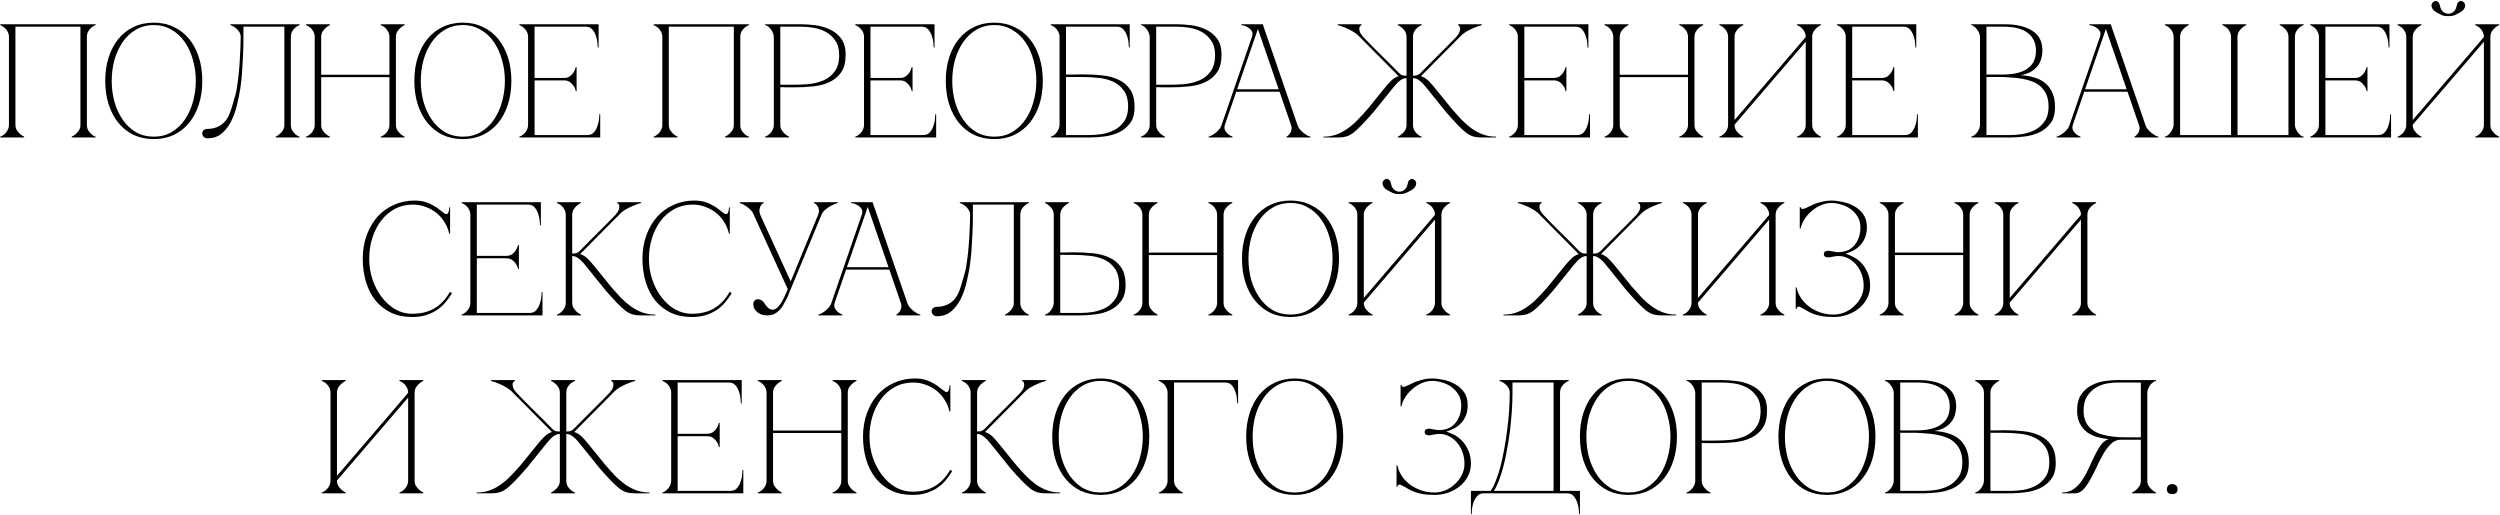 <?xml version="1.0" encoding="UTF-8"?> <svg xmlns="http://www.w3.org/2000/svg" width="2164" height="446" viewBox="0 0 2164 446" fill="none"><path d="M13.344 107.94C13.344 109.713 13.717 111.253 14.464 112.56C15.304 113.773 16.19 114.847 17.124 115.78C18.244 116.807 19.504 117.647 20.904 118.3V119H0.184V118.3C0.37 118.3 0.837 118.113 1.584 117.74C2.424 117.273 3.31 116.62 4.244 115.78C5.177 114.94 5.97 113.867 6.624 112.56C7.37 111.253 7.744 109.713 7.744 107.94V32.06C7.744 30.287 7.37 28.747 6.624 27.44C5.97 26.133 5.177 25.06 4.244 24.22C3.31 23.38 2.424 22.773 1.584 22.4C0.837 21.933 0.37 21.7 0.184 21.7V21H82.784V21.7C82.597 21.7 82.084 21.933 81.244 22.4C80.497 22.773 79.657 23.38 78.724 24.22C77.79 25.06 76.95 26.133 76.204 27.44C75.55 28.747 75.224 30.287 75.224 32.06V107.94C75.224 109.713 75.55 111.253 76.204 112.56C76.95 113.867 77.79 114.94 78.724 115.78C79.657 116.62 80.497 117.273 81.244 117.74C82.084 118.113 82.597 118.3 82.784 118.3V119H62.064V118.3C63.464 117.647 64.724 116.807 65.844 115.78C66.87 114.847 67.757 113.773 68.504 112.56C69.25 111.253 69.624 109.713 69.624 107.94V23.1H13.344V107.94ZM133.096 19.6C139.536 19.6 145.323 20.86 150.456 23.38C155.683 25.807 160.116 29.26 163.756 33.74C167.396 38.22 170.196 43.54 172.156 49.7C174.116 55.86 175.096 62.627 175.096 70C175.096 77.373 174.116 84.14 172.156 90.3C170.196 96.46 167.396 101.78 163.756 106.26C160.116 110.74 155.683 114.24 150.456 116.76C145.323 119.187 139.536 120.4 133.096 120.4C126.656 120.4 120.823 119.187 115.596 116.76C110.463 114.24 106.076 110.74 102.436 106.26C98.796 101.78 95.996 96.46 94.036 90.3C92.076 84.14 91.096 77.373 91.096 70C91.096 62.627 92.076 55.86 94.036 49.7C95.996 43.54 98.796 38.22 102.436 33.74C106.076 29.26 110.463 25.807 115.596 23.38C120.823 20.86 126.656 19.6 133.096 19.6ZM133.096 118.3C138.883 118.3 144.016 116.993 148.496 114.38C153.069 111.673 156.896 108.08 159.976 103.6C163.056 99.12 165.389 93.987 166.976 88.2C168.656 82.32 169.496 76.253 169.496 70C169.496 63.653 168.656 57.587 166.976 51.8C165.389 46.013 163.056 40.88 159.976 36.4C156.896 31.92 153.069 28.373 148.496 25.76C144.016 23.053 138.883 21.7 133.096 21.7C127.309 21.7 122.129 23.053 117.556 25.76C113.076 28.373 109.296 31.92 106.216 36.4C103.136 40.88 100.756 46.013 99.076 51.8C97.489 57.587 96.696 63.653 96.696 70C96.696 76.253 97.489 82.32 99.076 88.2C100.756 93.987 103.136 99.12 106.216 103.6C109.296 108.08 113.076 111.673 117.556 114.38C122.129 116.993 127.309 118.3 133.096 118.3ZM179.656 119.7C178.069 119.7 176.903 119.233 176.156 118.3C175.409 117.367 175.036 116.527 175.036 115.78C175.036 114.38 175.456 113.353 176.296 112.7C177.136 111.953 178.256 111.58 179.656 111.58C183.296 111.58 186.609 110.787 189.596 109.2C192.676 107.613 195.149 105.187 197.016 101.92C198.323 99.587 199.489 96.74 200.516 93.38C201.543 90.02 202.756 85.773 204.156 80.64C204.436 79.8 204.763 78.027 205.136 75.32C205.603 72.52 206.069 69.02 206.536 64.82C207.003 60.62 207.376 55.767 207.656 50.26C208.029 44.66 208.263 38.593 208.356 32.06C208.356 30.287 207.889 28.747 206.956 27.44C206.116 26.133 205.136 25.06 204.016 24.22C202.989 23.38 202.009 22.773 201.076 22.4C200.143 21.933 199.583 21.7 199.396 21.7V21H259.316V21.7C259.129 21.7 258.616 21.933 257.776 22.4C257.029 22.773 256.189 23.38 255.256 24.22C254.323 25.06 253.483 26.133 252.736 27.44C252.083 28.747 251.756 30.287 251.756 32.06V107.94C251.756 109.713 252.083 111.253 252.736 112.56C253.483 113.867 254.323 114.94 255.256 115.78C256.189 116.62 257.029 117.273 257.776 117.74C258.616 118.113 259.129 118.3 259.316 118.3V119H238.596V118.3C239.996 117.647 241.256 116.807 242.376 115.78C243.403 114.847 244.289 113.773 245.036 112.56C245.783 111.253 246.156 109.713 246.156 107.94V23.1H210.736V32.06C210.736 36.82 210.643 41.533 210.456 46.2C210.269 50.773 210.036 55.02 209.756 58.94C209.569 62.86 209.289 66.313 208.916 69.3C208.636 72.287 208.356 74.62 208.076 76.3C207.329 80.873 206.349 85.727 205.136 90.86C203.923 95.993 202.243 100.707 200.096 105C197.949 109.2 195.243 112.7 191.976 115.5C188.709 118.3 184.603 119.7 179.656 119.7ZM272.415 32.06C272.415 30.287 272.041 28.747 271.295 27.44C270.641 26.133 269.848 25.06 268.915 24.22C267.981 23.38 267.095 22.773 266.255 22.4C265.508 21.933 265.041 21.7 264.855 21.7V21H285.575V21.7C284.175 22.353 282.915 23.193 281.795 24.22C280.861 25.06 279.975 26.133 279.135 27.44C278.388 28.747 278.015 30.287 278.015 32.06V64.68H337.095V32.06C337.095 30.287 336.721 28.747 335.975 27.44C335.321 26.133 334.528 25.06 333.595 24.22C332.661 23.38 331.775 22.773 330.935 22.4C330.188 21.933 329.721 21.7 329.535 21.7V21H350.255V21.7C348.855 22.353 347.595 23.193 346.475 24.22C345.541 25.06 344.655 26.133 343.815 27.44C343.068 28.747 342.695 30.287 342.695 32.06V107.94C342.695 109.713 343.068 111.253 343.815 112.56C344.655 113.773 345.541 114.847 346.475 115.78C347.595 116.807 348.855 117.647 350.255 118.3V119H329.535V118.3C329.721 118.3 330.188 118.113 330.935 117.74C331.775 117.273 332.661 116.62 333.595 115.78C334.528 114.94 335.321 113.867 335.975 112.56C336.721 111.253 337.095 109.713 337.095 107.94V66.78H278.015V107.94C278.015 109.713 278.388 111.253 279.135 112.56C279.975 113.773 280.861 114.847 281.795 115.78C282.915 116.807 284.175 117.647 285.575 118.3V119H264.855V118.3C265.041 118.3 265.508 118.113 266.255 117.74C267.095 117.273 267.981 116.62 268.915 115.78C269.848 114.94 270.641 113.867 271.295 112.56C272.041 111.253 272.415 109.713 272.415 107.94V32.06ZM400.638 19.6C407.078 19.6 412.865 20.86 417.998 23.38C423.225 25.807 427.658 29.26 431.298 33.74C434.938 38.22 437.738 43.54 439.698 49.7C441.658 55.86 442.638 62.627 442.638 70C442.638 77.373 441.658 84.14 439.698 90.3C437.738 96.46 434.938 101.78 431.298 106.26C427.658 110.74 423.225 114.24 417.998 116.76C412.865 119.187 407.078 120.4 400.638 120.4C394.198 120.4 388.365 119.187 383.138 116.76C378.005 114.24 373.618 110.74 369.978 106.26C366.338 101.78 363.538 96.46 361.578 90.3C359.618 84.14 358.638 77.373 358.638 70C358.638 62.627 359.618 55.86 361.578 49.7C363.538 43.54 366.338 38.22 369.978 33.74C373.618 29.26 378.005 25.807 383.138 23.38C388.365 20.86 394.198 19.6 400.638 19.6ZM400.638 118.3C406.425 118.3 411.558 116.993 416.038 114.38C420.612 111.673 424.438 108.08 427.518 103.6C430.598 99.12 432.932 93.987 434.518 88.2C436.198 82.32 437.038 76.253 437.038 70C437.038 63.653 436.198 57.587 434.518 51.8C432.932 46.013 430.598 40.88 427.518 36.4C424.438 31.92 420.612 28.373 416.038 25.76C411.558 23.053 406.425 21.7 400.638 21.7C394.852 21.7 389.672 23.053 385.098 25.76C380.618 28.373 376.838 31.92 373.758 36.4C370.678 40.88 368.298 46.013 366.618 51.8C365.032 57.587 364.238 63.653 364.238 70C364.238 76.253 365.032 82.32 366.618 88.2C368.298 93.987 370.678 99.12 373.758 103.6C376.838 108.08 380.618 111.673 385.098 114.38C389.672 116.993 394.852 118.3 400.638 118.3ZM449.551 119V118.3C449.737 118.3 450.204 118.113 450.951 117.74C451.791 117.273 452.677 116.62 453.611 115.78C454.544 114.94 455.337 113.867 455.991 112.56C456.737 111.253 457.111 109.713 457.111 107.94V32.06C457.111 30.287 456.737 28.747 455.991 27.44C455.337 26.133 454.544 25.06 453.611 24.22C452.677 23.38 451.791 22.773 450.951 22.4C450.204 21.933 449.737 21.7 449.551 21.7V21H518.151V41.16H517.451C517.451 40.6 517.357 39.387 517.171 37.52C517.077 35.56 516.657 33.507 515.911 31.36C515.257 29.213 514.231 27.3 512.831 25.62C511.431 23.94 509.517 23.1 507.091 23.1H462.711V67.48H488.051C490.197 67.48 491.924 67.013 493.231 66.08C494.631 65.053 495.704 63.933 496.451 62.72C497.291 61.413 497.944 59.873 498.411 58.1H499.111V78.96H498.411C498.411 78.773 498.271 78.213 497.991 77.28C497.711 76.253 497.151 75.18 496.311 74.06C495.564 72.94 494.537 71.913 493.231 70.98C491.924 70.047 490.197 69.58 488.051 69.58H462.711V116.9H508.491C510.917 116.9 512.831 116.06 514.231 114.38C515.631 112.7 516.657 110.787 517.311 108.64C518.057 106.493 518.477 104.487 518.571 102.62C518.757 100.66 518.851 99.4 518.851 98.84H519.551V119H449.551ZM578.911 107.94C578.911 109.713 579.284 111.253 580.031 112.56C580.871 113.773 581.757 114.847 582.691 115.78C583.811 116.807 585.071 117.647 586.471 118.3V119H565.751V118.3C565.937 118.3 566.404 118.113 567.151 117.74C567.991 117.273 568.877 116.62 569.811 115.78C570.744 114.94 571.537 113.867 572.191 112.56C572.937 111.253 573.311 109.713 573.311 107.94V32.06C573.311 30.287 572.937 28.747 572.191 27.44C571.537 26.133 570.744 25.06 569.811 24.22C568.877 23.38 567.991 22.773 567.151 22.4C566.404 21.933 565.937 21.7 565.751 21.7V21H648.351V21.7C648.164 21.7 647.651 21.933 646.811 22.4C646.064 22.773 645.224 23.38 644.291 24.22C643.357 25.06 642.517 26.133 641.771 27.44C641.117 28.747 640.791 30.287 640.791 32.06V107.94C640.791 109.713 641.117 111.253 641.771 112.56C642.517 113.867 643.357 114.94 644.291 115.78C645.224 116.62 646.064 117.273 646.811 117.74C647.651 118.113 648.164 118.3 648.351 118.3V119H627.631V118.3C629.031 117.647 630.291 116.807 631.411 115.78C632.437 114.847 633.324 113.773 634.071 112.56C634.817 111.253 635.191 109.713 635.191 107.94V23.1H578.911V107.94ZM675.429 107.94C675.429 109.713 675.802 111.253 676.549 112.56C677.389 113.773 678.275 114.847 679.209 115.78C680.329 116.807 681.589 117.647 682.989 118.3V119H662.269V118.3C662.455 118.3 662.922 118.113 663.669 117.74C664.509 117.273 665.395 116.62 666.329 115.78C667.262 114.94 668.055 113.867 668.709 112.56C669.455 111.253 669.829 109.713 669.829 107.94V32.06C669.829 30.94 669.595 29.82 669.129 28.7C668.662 27.487 668.055 26.413 667.309 25.48C666.655 24.453 665.862 23.613 664.929 22.96C663.995 22.213 663.109 21.793 662.269 21.7V21H693.349C697.082 21 701.189 21.28 705.669 21.84C710.149 22.4 714.349 23.613 718.269 25.48C722.189 27.253 725.455 29.867 728.069 33.32C730.682 36.773 731.989 41.44 731.989 47.32C731.989 53.667 730.729 58.707 728.209 62.44C725.689 66.173 722.329 69.02 718.129 70.98C714.022 72.94 709.309 74.2 703.989 74.76C698.669 75.32 693.209 75.6 687.609 75.6C687.609 75.6 686.909 75.6 685.509 75.6C684.202 75.6 682.755 75.6 681.169 75.6C679.582 75.507 678.182 75.46 676.969 75.46C675.755 75.46 675.242 75.46 675.429 75.46V107.94ZM675.429 73.36H686.629C690.829 73.36 695.262 73.173 699.929 72.8C704.595 72.333 708.889 71.26 712.809 69.58C716.729 67.9 719.949 65.333 722.469 61.88C725.082 58.427 726.389 53.667 726.389 47.6C726.389 42.373 725.222 38.173 722.889 35C720.649 31.733 717.849 29.213 714.489 27.44C711.129 25.667 707.535 24.5 703.709 23.94C699.882 23.38 696.429 23.1 693.349 23.1H675.429V73.36ZM740.33 119V118.3C740.516 118.3 740.983 118.113 741.73 117.74C742.57 117.273 743.456 116.62 744.39 115.78C745.323 114.94 746.116 113.867 746.77 112.56C747.516 111.253 747.89 109.713 747.89 107.94V32.06C747.89 30.287 747.516 28.747 746.77 27.44C746.116 26.133 745.323 25.06 744.39 24.22C743.456 23.38 742.57 22.773 741.73 22.4C740.983 21.933 740.516 21.7 740.33 21.7V21H808.93V41.16H808.23C808.23 40.6 808.136 39.387 807.95 37.52C807.856 35.56 807.436 33.507 806.69 31.36C806.036 29.213 805.01 27.3 803.61 25.62C802.21 23.94 800.296 23.1 797.87 23.1H753.49V67.48H778.83C780.976 67.48 782.703 67.013 784.01 66.08C785.41 65.053 786.483 63.933 787.23 62.72C788.07 61.413 788.723 59.873 789.19 58.1H789.89V78.96H789.19C789.19 78.773 789.05 78.213 788.77 77.28C788.49 76.253 787.93 75.18 787.09 74.06C786.343 72.94 785.316 71.913 784.01 70.98C782.703 70.047 780.976 69.58 778.83 69.58H753.49V116.9H799.27C801.696 116.9 803.61 116.06 805.01 114.38C806.41 112.7 807.436 110.787 808.09 108.64C808.836 106.493 809.256 104.487 809.35 102.62C809.536 100.66 809.63 99.4 809.63 98.84H810.33V119H740.33ZM860.664 19.6C867.104 19.6 872.891 20.86 878.024 23.38C883.251 25.807 887.684 29.26 891.324 33.74C894.964 38.22 897.764 43.54 899.724 49.7C901.684 55.86 902.664 62.627 902.664 70C902.664 77.373 901.684 84.14 899.724 90.3C897.764 96.46 894.964 101.78 891.324 106.26C887.684 110.74 883.251 114.24 878.024 116.76C872.891 119.187 867.104 120.4 860.664 120.4C854.224 120.4 848.391 119.187 843.164 116.76C838.031 114.24 833.644 110.74 830.004 106.26C826.364 101.78 823.564 96.46 821.604 90.3C819.644 84.14 818.664 77.373 818.664 70C818.664 62.627 819.644 55.86 821.604 49.7C823.564 43.54 826.364 38.22 830.004 33.74C833.644 29.26 838.031 25.807 843.164 23.38C848.391 20.86 854.224 19.6 860.664 19.6ZM860.664 118.3C866.451 118.3 871.584 116.993 876.064 114.38C880.637 111.673 884.464 108.08 887.544 103.6C890.624 99.12 892.957 93.987 894.544 88.2C896.224 82.32 897.064 76.253 897.064 70C897.064 63.653 896.224 57.587 894.544 51.8C892.957 46.013 890.624 40.88 887.544 36.4C884.464 31.92 880.637 28.373 876.064 25.76C871.584 23.053 866.451 21.7 860.664 21.7C854.877 21.7 849.697 23.053 845.124 25.76C840.644 28.373 836.864 31.92 833.784 36.4C830.704 40.88 828.324 46.013 826.644 51.8C825.057 57.587 824.264 63.653 824.264 70C824.264 76.253 825.057 82.32 826.644 88.2C828.324 93.987 830.704 99.12 833.784 103.6C836.864 108.08 840.644 111.673 845.124 114.38C849.697 116.993 854.877 118.3 860.664 118.3ZM937.717 64.4C943.317 64.4 948.777 64.68 954.097 65.24C959.417 65.8 964.13 67.06 968.237 69.02C972.437 70.98 975.797 73.827 978.317 77.56C980.837 81.293 982.097 86.333 982.097 92.68C982.097 98.56 980.79 103.227 978.177 106.68C975.563 110.133 972.297 112.793 968.377 114.66C964.457 116.433 960.257 117.6 955.777 118.16C951.297 118.72 947.19 119 943.457 119H909.577V118.3C910.417 118.113 911.303 117.693 912.237 117.04C913.17 116.387 913.963 115.593 914.617 114.66C915.363 113.633 915.97 112.56 916.437 111.44C916.903 110.227 917.137 109.06 917.137 107.94V32.06C917.137 30.287 916.763 28.747 916.017 27.44C915.363 26.133 914.57 25.06 913.637 24.22C912.703 23.38 911.817 22.773 910.977 22.4C910.23 21.933 909.763 21.7 909.577 21.7V21H977.897V41.16H977.197C977.197 40.6 977.103 39.387 976.917 37.52C976.823 35.56 976.403 33.507 975.657 31.36C975.003 29.213 973.977 27.3 972.577 25.62C971.177 23.94 969.263 23.1 966.837 23.1H922.737V64.54C922.55 64.54 923.203 64.54 924.697 64.54C926.19 64.54 927.87 64.54 929.737 64.54C931.697 64.447 933.517 64.4 935.197 64.4C936.877 64.4 937.717 64.4 937.717 64.4ZM943.457 116.9C946.537 116.9 949.99 116.62 953.817 116.06C957.643 115.407 961.237 114.24 964.597 112.56C967.957 110.787 970.757 108.313 972.997 105.14C975.33 101.873 976.497 97.627 976.497 92.4C976.497 86.333 975.19 81.573 972.577 78.12C970.057 74.667 966.837 72.1 962.917 70.42C958.997 68.74 954.703 67.713 950.037 67.34C945.37 66.873 940.937 66.64 936.737 66.64H922.737V116.9H943.457ZM1000.8 107.94C1000.8 109.713 1001.17 111.253 1001.92 112.56C1002.76 113.773 1003.64 114.847 1004.58 115.78C1005.7 116.807 1006.96 117.647 1008.36 118.3V119H987.637V118.3C987.824 118.3 988.291 118.113 989.037 117.74C989.877 117.273 990.764 116.62 991.697 115.78C992.631 114.94 993.424 113.867 994.077 112.56C994.824 111.253 995.197 109.713 995.197 107.94V32.06C995.197 30.94 994.964 29.82 994.497 28.7C994.031 27.487 993.424 26.413 992.677 25.48C992.024 24.453 991.231 23.613 990.297 22.96C989.364 22.213 988.477 21.793 987.637 21.7V21H1018.72C1022.45 21 1026.56 21.28 1031.04 21.84C1035.52 22.4 1039.72 23.613 1043.64 25.48C1047.56 27.253 1050.82 29.867 1053.44 33.32C1056.05 36.773 1057.36 41.44 1057.36 47.32C1057.36 53.667 1056.1 58.707 1053.58 62.44C1051.06 66.173 1047.7 69.02 1043.5 70.98C1039.39 72.94 1034.68 74.2 1029.36 74.76C1024.04 75.32 1018.58 75.6 1012.98 75.6C1012.98 75.6 1012.28 75.6 1010.88 75.6C1009.57 75.6 1008.12 75.6 1006.54 75.6C1004.95 75.507 1003.55 75.46 1002.34 75.46C1001.12 75.46 1000.61 75.46 1000.8 75.46V107.94ZM1000.8 73.36H1012C1016.2 73.36 1020.63 73.173 1025.3 72.8C1029.96 72.333 1034.26 71.26 1038.18 69.58C1042.1 67.9 1045.32 65.333 1047.84 61.88C1050.45 58.427 1051.76 53.667 1051.76 47.6C1051.76 42.373 1050.59 38.173 1048.26 35C1046.02 31.733 1043.22 29.213 1039.86 27.44C1036.5 25.667 1032.9 24.5 1029.08 23.94C1025.25 23.38 1021.8 23.1 1018.72 23.1H1000.8V73.36ZM1087.45 21H1093.05L1123.01 107.94H1117.41L1087.45 21ZM1057.49 107.94L1087.45 21H1090.25L1060.29 107.94H1057.49ZM1060.29 107.94C1059.73 109.713 1059.73 111.253 1060.29 112.56C1060.85 113.773 1061.64 114.847 1062.67 115.78C1063.79 116.807 1065.19 117.647 1066.87 118.3V119H1046.15V118.3C1046.33 118.3 1046.89 118.113 1047.83 117.74C1048.85 117.273 1049.97 116.62 1051.19 115.78C1052.4 114.94 1053.61 113.867 1054.83 112.56C1056.04 111.253 1056.93 109.713 1057.49 107.94H1060.29ZM1123.01 107.94C1123.57 109.713 1124.45 111.253 1125.67 112.56C1126.88 113.867 1128.09 114.94 1129.31 115.78C1130.52 116.62 1131.59 117.273 1132.53 117.74C1133.55 118.113 1134.16 118.3 1134.35 118.3V119H1113.63V118.3C1114.75 117.647 1115.68 116.807 1116.43 115.78C1117.08 114.847 1117.55 113.773 1117.83 112.56C1118.2 111.253 1118.06 109.713 1117.41 107.94H1123.01ZM1069.53 77.28H1108.03V79.38H1069.53V77.28ZM1083.67 32.06C1084.41 29.913 1084.37 28.187 1083.53 26.88C1082.69 25.573 1081.61 24.547 1080.31 23.8C1079.09 22.96 1077.83 22.4 1076.53 22.12C1075.31 21.84 1074.61 21.7 1074.43 21.7V21H1090.25L1083.67 32.06ZM1217.5 32.06C1217.5 30.287 1217.12 28.747 1216.38 27.44C1215.63 26.133 1214.74 25.06 1213.72 24.22C1212.6 23.193 1211.34 22.353 1209.94 21.7V21H1230.66V21.7C1230.47 21.7 1229.96 21.933 1229.12 22.4C1228.37 22.773 1227.53 23.38 1226.6 24.22C1225.66 25.06 1224.82 26.133 1224.08 27.44C1223.42 28.747 1223.1 30.287 1223.1 32.06V65.52C1224.59 65.52 1225.8 65.38 1226.74 65.1C1227.76 64.727 1228.79 64.027 1229.82 63C1232.24 60.48 1234.81 57.867 1237.52 55.16C1240.22 52.453 1242.88 49.793 1245.5 47.18C1248.2 44.473 1250.82 41.86 1253.34 39.34C1255.95 36.727 1258.33 34.3 1260.48 32.06C1262.06 30.287 1263.04 28.747 1263.42 27.44C1263.88 26.133 1264.02 25.06 1263.84 24.22C1263.74 23.38 1263.46 22.773 1263 22.4C1262.53 21.933 1262.2 21.7 1262.02 21.7V21H1282.74V21.7C1280.31 22.353 1277.93 23.193 1275.6 24.22C1273.54 25.06 1271.4 26.133 1269.16 27.44C1267.01 28.747 1265.14 30.287 1263.56 32.06L1229.96 65.94C1232.38 66.687 1234.58 68.04 1236.54 70C1238.5 71.96 1240.18 73.827 1241.58 75.6L1256.7 94.22C1259.68 97.673 1262.58 100.893 1265.38 103.88C1268.27 106.773 1271.21 109.293 1274.2 111.44C1277.28 113.587 1280.5 115.267 1283.86 116.48C1287.31 117.693 1291.04 118.3 1295.06 118.3V119H1282.18C1279.56 119 1277.28 118.72 1275.32 118.16C1273.36 117.6 1271.3 116.527 1269.16 114.94C1267.01 113.26 1264.58 111.02 1261.88 108.22C1259.17 105.42 1255.86 101.78 1251.94 97.3L1234.44 75.6C1232.2 72.8 1230.19 70.793 1228.42 69.58C1226.74 68.273 1224.96 67.62 1223.1 67.62V107.94C1223.1 109.713 1223.42 111.253 1224.08 112.56C1224.82 113.867 1225.66 114.94 1226.6 115.78C1227.53 116.62 1228.37 117.273 1229.12 117.74C1229.96 118.113 1230.47 118.3 1230.66 118.3V119H1209.94V118.3C1211.34 117.647 1212.6 116.807 1213.72 115.78C1214.74 114.847 1215.63 113.773 1216.38 112.56C1217.12 111.253 1217.5 109.713 1217.5 107.94V67.62C1215.63 67.62 1213.81 68.273 1212.04 69.58C1210.36 70.793 1208.4 72.8 1206.16 75.6L1188.66 97.3C1184.74 101.78 1181.42 105.42 1178.72 108.22C1176.01 111.02 1173.58 113.26 1171.44 114.94C1169.29 116.527 1167.24 117.6 1165.28 118.16C1163.32 118.72 1161.03 119 1158.42 119H1145.54V118.3C1149.64 118.3 1153.38 117.693 1156.74 116.48C1160.1 115.267 1163.27 113.587 1166.26 111.44C1169.34 109.293 1172.28 106.773 1175.08 103.88C1177.97 100.893 1180.91 97.673 1183.9 94.22L1199.02 75.6C1200.42 73.827 1202.1 71.96 1204.06 70C1206.02 68.04 1208.21 66.687 1210.64 65.94L1177.04 32.06C1175.45 30.287 1173.54 28.747 1171.3 27.44C1169.15 26.133 1167.05 25.06 1165 24.22C1162.66 23.193 1160.28 22.353 1157.86 21.7V21H1178.58V21.7C1178.39 21.7 1178.06 21.933 1177.6 22.4C1177.13 22.773 1176.8 23.38 1176.62 24.22C1176.52 25.06 1176.66 26.133 1177.04 27.44C1177.5 28.747 1178.53 30.287 1180.12 32.06C1182.26 34.3 1184.6 36.727 1187.12 39.34C1189.73 41.86 1192.34 44.473 1194.96 47.18C1197.66 49.793 1200.37 52.453 1203.08 55.16C1205.78 57.867 1208.35 60.48 1210.78 63C1211.8 64.027 1212.78 64.727 1213.72 65.1C1214.74 65.38 1216 65.52 1217.5 65.52V32.06ZM1306.31 119V118.3C1306.5 118.3 1306.97 118.113 1307.71 117.74C1308.55 117.273 1309.44 116.62 1310.37 115.78C1311.31 114.94 1312.1 113.867 1312.75 112.56C1313.5 111.253 1313.87 109.713 1313.87 107.94V32.06C1313.87 30.287 1313.5 28.747 1312.75 27.44C1312.1 26.133 1311.31 25.06 1310.37 24.22C1309.44 23.38 1308.55 22.773 1307.71 22.4C1306.97 21.933 1306.5 21.7 1306.31 21.7V21H1374.91V41.16H1374.21C1374.21 40.6 1374.12 39.387 1373.93 37.52C1373.84 35.56 1373.42 33.507 1372.67 31.36C1372.02 29.213 1370.99 27.3 1369.59 25.62C1368.19 23.94 1366.28 23.1 1363.85 23.1H1319.47V67.48H1344.81C1346.96 67.48 1348.69 67.013 1349.99 66.08C1351.39 65.053 1352.47 63.933 1353.21 62.72C1354.05 61.413 1354.71 59.873 1355.17 58.1H1355.87V78.96H1355.17C1355.17 78.773 1355.03 78.213 1354.75 77.28C1354.47 76.253 1353.91 75.18 1353.07 74.06C1352.33 72.94 1351.3 71.913 1349.99 70.98C1348.69 70.047 1346.96 69.58 1344.81 69.58H1319.47V116.9H1365.25C1367.68 116.9 1369.59 116.06 1370.99 114.38C1372.39 112.7 1373.42 110.787 1374.07 108.64C1374.82 106.493 1375.24 104.487 1375.33 102.62C1375.52 100.66 1375.61 99.4 1375.61 98.84H1376.31V119H1306.31ZM1396.45 32.06C1396.45 30.287 1396.07 28.747 1395.33 27.44C1394.67 26.133 1393.88 25.06 1392.95 24.22C1392.01 23.38 1391.13 22.773 1390.29 22.4C1389.54 21.933 1389.07 21.7 1388.89 21.7V21H1409.61V21.7C1408.21 22.353 1406.95 23.193 1405.83 24.22C1404.89 25.06 1404.01 26.133 1403.17 27.44C1402.42 28.747 1402.05 30.287 1402.05 32.06V64.68H1461.13V32.06C1461.13 30.287 1460.75 28.747 1460.01 27.44C1459.35 26.133 1458.56 25.06 1457.63 24.22C1456.69 23.38 1455.81 22.773 1454.97 22.4C1454.22 21.933 1453.75 21.7 1453.57 21.7V21H1474.29V21.7C1472.89 22.353 1471.63 23.193 1470.51 24.22C1469.57 25.06 1468.69 26.133 1467.85 27.44C1467.1 28.747 1466.73 30.287 1466.73 32.06V107.94C1466.73 109.713 1467.1 111.253 1467.85 112.56C1468.69 113.773 1469.57 114.847 1470.51 115.78C1471.63 116.807 1472.89 117.647 1474.29 118.3V119H1453.57V118.3C1453.75 118.3 1454.22 118.113 1454.97 117.74C1455.81 117.273 1456.69 116.62 1457.63 115.78C1458.56 114.94 1459.35 113.867 1460.01 112.56C1460.75 111.253 1461.13 109.713 1461.13 107.94V66.78H1402.05V107.94C1402.05 109.713 1402.42 111.253 1403.17 112.56C1404.01 113.773 1404.89 114.847 1405.83 115.78C1406.95 116.807 1408.21 117.647 1409.61 118.3V119H1388.89V118.3C1389.07 118.3 1389.54 118.113 1390.29 117.74C1391.13 117.273 1392.01 116.62 1392.95 115.78C1393.88 114.94 1394.67 113.867 1395.33 112.56C1396.07 111.253 1396.45 109.713 1396.45 107.94V32.06ZM1568.63 107.94C1568.63 109.713 1569.01 111.253 1569.75 112.56C1570.59 113.773 1571.48 114.847 1572.41 115.78C1573.53 116.807 1574.79 117.647 1576.19 118.3V119H1555.47V118.3C1555.66 118.3 1556.13 118.113 1556.87 117.74C1557.71 117.273 1558.6 116.62 1559.53 115.78C1560.47 114.94 1561.26 113.867 1561.91 112.56C1562.66 111.253 1563.03 109.713 1563.03 107.94V36.12L1501.43 107.94C1501.43 109.713 1501.81 111.253 1502.55 112.56C1503.39 113.773 1504.28 114.847 1505.21 115.78C1506.33 116.807 1507.59 117.647 1508.99 118.3V119H1488.27V118.3C1488.46 118.3 1488.93 118.113 1489.67 117.74C1490.51 117.273 1491.4 116.62 1492.33 115.78C1493.27 114.94 1494.06 113.867 1494.71 112.56C1495.46 111.253 1495.83 109.713 1495.83 107.94V32.06C1495.83 30.287 1495.46 28.747 1494.71 27.44C1494.06 26.133 1493.27 25.06 1492.33 24.22C1491.4 23.38 1490.51 22.773 1489.67 22.4C1488.93 21.933 1488.46 21.7 1488.27 21.7V21H1508.99V21.7C1507.59 22.353 1506.33 23.193 1505.21 24.22C1504.28 25.06 1503.39 26.133 1502.55 27.44C1501.81 28.747 1501.43 30.287 1501.43 32.06V103.88L1563.03 32.06C1563.03 30.287 1562.66 28.747 1561.91 27.44C1561.26 26.133 1560.47 25.06 1559.53 24.22C1558.6 23.38 1557.71 22.773 1556.87 22.4C1556.13 21.933 1555.66 21.7 1555.47 21.7V21H1576.19V21.7C1574.79 22.353 1573.53 23.193 1572.41 24.22C1571.48 25.06 1570.59 26.133 1569.75 27.44C1569.01 28.747 1568.63 30.287 1568.63 32.06V107.94ZM1590.12 119V118.3C1590.31 118.3 1590.78 118.113 1591.52 117.74C1592.36 117.273 1593.25 116.62 1594.18 115.78C1595.12 114.94 1595.91 113.867 1596.56 112.56C1597.31 111.253 1597.68 109.713 1597.68 107.94V32.06C1597.68 30.287 1597.31 28.747 1596.56 27.44C1595.91 26.133 1595.12 25.06 1594.18 24.22C1593.25 23.38 1592.36 22.773 1591.52 22.4C1590.78 21.933 1590.31 21.7 1590.12 21.7V21H1658.72V41.16H1658.02C1658.02 40.6 1657.93 39.387 1657.74 37.52C1657.65 35.56 1657.23 33.507 1656.48 31.36C1655.83 29.213 1654.8 27.3 1653.4 25.62C1652 23.94 1650.09 23.1 1647.66 23.1H1603.28V67.48H1628.62C1630.77 67.48 1632.5 67.013 1633.8 66.08C1635.2 65.053 1636.28 63.933 1637.02 62.72C1637.86 61.413 1638.52 59.873 1638.98 58.1H1639.68V78.96H1638.98C1638.98 78.773 1638.84 78.213 1638.56 77.28C1638.28 76.253 1637.72 75.18 1636.88 74.06C1636.14 72.94 1635.11 71.913 1633.8 70.98C1632.5 70.047 1630.77 69.58 1628.62 69.58H1603.28V116.9H1649.06C1651.49 116.9 1653.4 116.06 1654.8 114.38C1656.2 112.7 1657.23 110.787 1657.88 108.64C1658.63 106.493 1659.05 104.487 1659.14 102.62C1659.33 100.66 1659.42 99.4 1659.42 98.84H1660.12V119H1590.12ZM1713.88 32.06C1713.88 30.94 1713.65 29.82 1713.18 28.7C1712.72 27.58 1712.11 26.553 1711.36 25.62C1710.71 24.593 1709.92 23.753 1708.98 23.1C1708.14 22.353 1707.26 21.887 1706.32 21.7V21H1735.44C1745.34 21 1753.22 22.867 1759.1 26.6C1764.98 30.24 1767.92 35.98 1767.92 43.82C1767.92 46.06 1767.6 48.347 1766.94 50.68C1766.38 52.92 1765.36 55.02 1763.86 56.98C1762.46 58.847 1760.55 60.527 1758.12 62.02C1755.7 63.42 1752.66 64.447 1749.02 65.1C1753.22 65.287 1757.14 65.94 1760.78 67.06C1764.42 68.087 1767.55 69.673 1770.16 71.82C1772.87 73.967 1774.97 76.767 1776.46 80.22C1778.05 83.58 1778.84 87.733 1778.84 92.68C1778.84 98.56 1777.54 103.227 1774.92 106.68C1772.31 110.133 1769.04 112.793 1765.12 114.66C1761.2 116.433 1757 117.6 1752.52 118.16C1748.04 118.72 1743.94 119 1740.2 119H1706.32V118.3C1707.16 118.113 1708.05 117.693 1708.98 117.04C1709.92 116.387 1710.71 115.593 1711.36 114.66C1712.11 113.633 1712.72 112.56 1713.18 111.44C1713.65 110.227 1713.88 109.06 1713.88 107.94V32.06ZM1719.48 64.54C1719.3 64.54 1720.14 64.54 1722 64.54C1723.87 64.54 1725.97 64.54 1728.3 64.54C1730.64 64.54 1732.78 64.54 1734.74 64.54C1736.8 64.447 1737.82 64.4 1737.82 64.4C1745.66 63.933 1751.68 62.02 1755.88 58.66C1760.18 55.3 1762.32 50.353 1762.32 43.82C1762.32 37.287 1759.99 32.2 1755.32 28.56C1750.66 24.92 1743.56 23.1 1734.04 23.1H1719.48V64.54ZM1740.2 116.9C1743.28 116.9 1746.74 116.62 1750.56 116.06C1754.39 115.407 1757.98 114.24 1761.34 112.56C1764.7 110.787 1767.5 108.313 1769.74 105.14C1772.08 101.873 1773.24 97.627 1773.24 92.4C1773.24 88.293 1772.64 84.84 1771.42 82.04C1770.21 79.24 1768.58 76.907 1766.52 75.04C1764.56 73.173 1762.23 71.727 1759.52 70.7C1756.91 69.673 1754.11 68.88 1751.12 68.32C1748.23 67.76 1745.24 67.387 1742.16 67.2C1739.18 67.013 1736.28 66.827 1733.48 66.64H1719.48V116.9H1740.2ZM1821.45 21H1827.05L1857.01 107.94H1851.41L1821.45 21ZM1791.49 107.94L1821.45 21H1824.25L1794.29 107.94H1791.49ZM1794.29 107.94C1793.73 109.713 1793.73 111.253 1794.29 112.56C1794.85 113.773 1795.64 114.847 1796.67 115.78C1797.79 116.807 1799.19 117.647 1800.87 118.3V119H1780.15V118.3C1780.33 118.3 1780.89 118.113 1781.83 117.74C1782.85 117.273 1783.97 116.62 1785.19 115.78C1786.4 114.94 1787.61 113.867 1788.83 112.56C1790.04 111.253 1790.93 109.713 1791.49 107.94H1794.29ZM1857.01 107.94C1857.57 109.713 1858.45 111.253 1859.67 112.56C1860.88 113.867 1862.09 114.94 1863.31 115.78C1864.52 116.62 1865.59 117.273 1866.53 117.74C1867.55 118.113 1868.16 118.3 1868.35 118.3V119H1847.63V118.3C1848.75 117.647 1849.68 116.807 1850.43 115.78C1851.08 114.847 1851.55 113.773 1851.83 112.56C1852.2 111.253 1852.06 109.713 1851.41 107.94H1857.01ZM1803.53 77.28H1842.03V79.38H1803.53V77.28ZM1817.67 32.06C1818.41 29.913 1818.37 28.187 1817.53 26.88C1816.69 25.573 1815.61 24.547 1814.31 23.8C1813.09 22.96 1811.83 22.4 1810.53 22.12C1809.31 21.84 1808.61 21.7 1808.43 21.7V21H1824.25L1817.67 32.06ZM1881.49 32.06C1881.49 30.287 1881.12 28.747 1880.37 27.44C1879.72 26.133 1878.92 25.06 1877.99 24.22C1877.06 23.38 1876.17 22.773 1875.33 22.4C1874.58 21.933 1874.12 21.7 1873.93 21.7V21H1894.65V21.7C1893.25 22.353 1891.99 23.193 1890.87 24.22C1889.94 25.06 1889.05 26.133 1888.21 27.44C1887.46 28.747 1887.09 30.287 1887.09 32.06V116.9H1931.19V32.06C1931.19 30.287 1930.82 28.747 1930.07 27.44C1929.42 26.133 1928.62 25.06 1927.69 24.22C1926.76 23.38 1925.87 22.773 1925.03 22.4C1924.28 21.933 1923.82 21.7 1923.63 21.7V21H1944.35V21.7C1942.95 22.353 1941.69 23.193 1940.57 24.22C1939.64 25.06 1938.75 26.133 1937.91 27.44C1937.16 28.747 1936.79 30.287 1936.79 32.06V116.9H1980.89V32.06C1980.89 30.287 1980.52 28.747 1979.77 27.44C1979.02 26.133 1978.14 25.06 1977.11 24.22C1975.99 23.193 1974.73 22.353 1973.33 21.7V21H1994.05V21.7C1993.86 21.7 1993.35 21.933 1992.51 22.4C1991.76 22.773 1990.92 23.38 1989.99 24.22C1989.06 25.06 1988.22 26.133 1987.47 27.44C1986.82 28.747 1986.49 30.287 1986.49 32.06V107.94C1986.49 108.873 1986.68 109.9 1987.05 111.02C1987.52 112.14 1988.08 113.213 1988.73 114.24C1989.48 115.267 1990.27 116.153 1991.11 116.9C1992.04 117.647 1993.02 118.113 1994.05 118.3V119H1873.93V118.3C1874.96 118.113 1875.89 117.647 1876.73 116.9C1877.66 116.153 1878.46 115.267 1879.11 114.24C1879.86 113.213 1880.42 112.14 1880.79 111.02C1881.26 109.9 1881.49 108.873 1881.49 107.94V32.06ZM1999.71 119V118.3C1999.89 118.3 2000.36 118.113 2001.11 117.74C2001.95 117.273 2002.83 116.62 2003.77 115.78C2004.7 114.94 2005.49 113.867 2006.15 112.56C2006.89 111.253 2007.27 109.713 2007.27 107.94V32.06C2007.27 30.287 2006.89 28.747 2006.15 27.44C2005.49 26.133 2004.7 25.06 2003.77 24.22C2002.83 23.38 2001.95 22.773 2001.11 22.4C2000.36 21.933 1999.89 21.7 1999.71 21.7V21H2068.31V41.16H2067.61C2067.61 40.6 2067.51 39.387 2067.33 37.52C2067.23 35.56 2066.81 33.507 2066.07 31.36C2065.41 29.213 2064.39 27.3 2062.99 25.62C2061.59 23.94 2059.67 23.1 2057.25 23.1H2012.87V67.48H2038.21C2040.35 67.48 2042.08 67.013 2043.39 66.08C2044.79 65.053 2045.86 63.933 2046.61 62.72C2047.45 61.413 2048.1 59.873 2048.57 58.1H2049.27V78.96H2048.57C2048.57 78.773 2048.43 78.213 2048.15 77.28C2047.87 76.253 2047.31 75.18 2046.47 74.06C2045.72 72.94 2044.69 71.913 2043.39 70.98C2042.08 70.047 2040.35 69.58 2038.21 69.58H2012.87V116.9H2058.65C2061.07 116.9 2062.99 116.06 2064.39 114.38C2065.79 112.7 2066.81 110.787 2067.47 108.64C2068.21 106.493 2068.63 104.487 2068.73 102.62C2068.91 100.66 2069.01 99.4 2069.01 98.84H2069.71V119H1999.71ZM2119.27 14C2117.12 14 2115.3 13.72 2113.81 13.16C2112.41 12.507 2111.29 11.947 2110.45 11.48C2108.21 10.36 2106.67 9.193 2105.83 7.98C2104.99 6.673 2104.61 5.507 2104.71 4.48C2104.8 3.453 2105.22 2.613 2105.97 1.96C2106.71 1.213 2107.51 0.84 2108.35 0.84C2109.19 0.84 2109.93 1.213 2110.59 1.96C2111.33 2.613 2111.85 3.733 2112.13 5.32C2112.5 7.467 2113.39 9.1 2114.79 10.22C2116.19 11.34 2117.68 11.9 2119.27 11.9C2120.85 11.9 2122.35 11.34 2123.75 10.22C2125.15 9.1 2126.03 7.467 2126.41 5.32C2126.69 3.733 2127.15 2.613 2127.81 1.96C2128.55 1.213 2129.35 0.84 2130.19 0.84C2131.03 0.84 2131.82 1.213 2132.57 1.96C2133.31 2.613 2133.73 3.453 2133.83 4.48C2133.92 5.507 2133.55 6.673 2132.71 7.98C2131.87 9.193 2130.33 10.36 2128.09 11.48C2127.25 11.947 2126.08 12.507 2124.59 13.16C2123.19 13.72 2121.41 14 2119.27 14ZM2155.67 107.94C2155.67 109.713 2156.04 111.253 2156.79 112.56C2157.63 113.773 2158.51 114.847 2159.45 115.78C2160.57 116.807 2161.83 117.647 2163.23 118.3V119H2142.51V118.3C2142.69 118.3 2143.16 118.113 2143.91 117.74C2144.75 117.273 2145.63 116.62 2146.57 115.78C2147.5 114.94 2148.29 113.867 2148.95 112.56C2149.69 111.253 2150.07 109.713 2150.07 107.94V36.12L2088.47 107.94C2088.47 109.713 2088.84 111.253 2089.59 112.56C2090.43 113.773 2091.31 114.847 2092.25 115.78C2093.37 116.807 2094.63 117.647 2096.03 118.3V119H2075.31V118.3C2075.49 118.3 2075.96 118.113 2076.71 117.74C2077.55 117.273 2078.43 116.62 2079.37 115.78C2080.3 114.94 2081.09 113.867 2081.75 112.56C2082.49 111.253 2082.87 109.713 2082.87 107.94V32.06C2082.87 30.287 2082.49 28.747 2081.75 27.44C2081.09 26.133 2080.3 25.06 2079.37 24.22C2078.43 23.38 2077.55 22.773 2076.71 22.4C2075.96 21.933 2075.49 21.7 2075.31 21.7V21H2096.03V21.7C2094.63 22.353 2093.37 23.193 2092.25 24.22C2091.31 25.06 2090.43 26.133 2089.59 27.44C2088.84 28.747 2088.47 30.287 2088.47 32.06V103.88L2150.07 32.06C2150.07 30.287 2149.69 28.747 2148.95 27.44C2148.29 26.133 2147.5 25.06 2146.57 24.22C2145.63 23.38 2144.75 22.773 2143.91 22.4C2143.16 21.933 2142.69 21.7 2142.51 21.7V21H2163.23V21.7C2161.83 22.353 2160.57 23.193 2159.45 24.22C2158.51 25.06 2157.63 26.133 2156.79 27.44C2156.04 28.747 2155.67 30.287 2155.67 32.06V107.94ZM319.6 224C319.6 230.347 320.58 236.413 322.54 242.2C324.5 247.893 327.16 252.933 330.52 257.32C333.88 261.707 337.8 265.207 342.28 267.82C346.853 270.34 351.66 271.6 356.7 271.6C364.26 271.6 370.653 270.06 375.88 266.98C381.2 263.9 385.726 259.14 389.46 252.7L391.28 253.68C389.6 256.573 387.64 259.327 385.4 261.94C383.253 264.46 380.78 266.653 377.98 268.52C375.18 270.293 372.006 271.74 368.46 272.86C365.006 273.887 361.086 274.4 356.7 274.4C349.793 274.4 343.68 273.14 338.36 270.62C333.04 268.007 328.56 264.46 324.92 259.98C321.373 255.5 318.666 250.18 316.8 244.02C314.933 237.86 314 231.14 314 223.86C314 216.58 315.12 209.86 317.36 203.7C319.6 197.54 322.68 192.22 326.6 187.74C330.613 183.26 335.373 179.807 340.88 177.38C346.386 174.86 352.36 173.6 358.8 173.6C362.346 173.6 365.473 174.02 368.18 174.86C370.886 175.7 373.22 176.727 375.18 177.94C377.233 179.06 379.006 180.273 380.5 181.58C381.993 182.793 383.346 183.82 384.56 184.66C385.213 185.127 385.773 185.36 386.24 185.36C387.173 185.36 387.826 184.8 388.2 183.68C388.666 182.467 388.9 181.067 388.9 179.48H389.6V202.3H388.9C388.06 198.66 386.66 195.3 384.7 192.22C382.833 189.14 380.5 186.48 377.7 184.24C374.9 182 371.773 180.273 368.32 179.06C364.866 177.753 361.226 177.1 357.4 177.1C351.613 177.1 346.386 178.36 341.72 180.88C337.053 183.4 333.086 186.807 329.82 191.1C326.553 195.393 324.033 200.387 322.26 206.08C320.486 211.68 319.6 217.653 319.6 224ZM399.58 273V272.3C399.767 272.3 400.233 272.113 400.98 271.74C401.82 271.273 402.707 270.62 403.64 269.78C404.573 268.94 405.367 267.867 406.02 266.56C406.767 265.253 407.14 263.713 407.14 261.94V186.06C407.14 184.287 406.767 182.747 406.02 181.44C405.367 180.133 404.573 179.06 403.64 178.22C402.707 177.38 401.82 176.773 400.98 176.4C400.233 175.933 399.767 175.7 399.58 175.7V175H468.18V195.16H467.48C467.48 194.6 467.387 193.387 467.2 191.52C467.107 189.56 466.687 187.507 465.94 185.36C465.287 183.213 464.26 181.3 462.86 179.62C461.46 177.94 459.547 177.1 457.12 177.1H412.74V221.48H438.08C440.227 221.48 441.953 221.013 443.26 220.08C444.66 219.053 445.733 217.933 446.48 216.72C447.32 215.413 447.973 213.873 448.44 212.1H449.14V232.96H448.44C448.44 232.773 448.3 232.213 448.02 231.28C447.74 230.253 447.18 229.18 446.34 228.06C445.593 226.94 444.567 225.913 443.26 224.98C441.953 224.047 440.227 223.58 438.08 223.58H412.74V270.9H458.52C460.947 270.9 462.86 270.06 464.26 268.38C465.66 266.7 466.687 264.787 467.34 262.64C468.087 260.493 468.507 258.487 468.6 256.62C468.787 254.66 468.88 253.4 468.88 252.84H469.58V273H399.58ZM502.033 217C504.459 214.48 507.026 211.867 509.733 209.16C512.439 206.453 515.099 203.793 517.713 201.18C520.419 198.473 523.033 195.86 525.553 193.34C528.166 190.727 530.546 188.3 532.693 186.06C534.279 184.287 535.259 182.747 535.633 181.44C536.099 180.133 536.239 179.06 536.053 178.22C535.959 177.38 535.679 176.773 535.213 176.4C534.746 175.933 534.419 175.7 534.233 175.7V175H554.953V175.7C552.526 176.353 550.146 177.193 547.813 178.22C545.759 179.06 543.613 180.133 541.373 181.44C539.226 182.747 537.359 184.287 535.773 186.06L502.173 219.94C504.599 220.687 506.793 222.04 508.753 224C510.713 225.96 512.393 227.827 513.793 229.6L528.913 248.22C531.899 251.673 534.793 254.893 537.593 257.88C540.486 260.773 543.426 263.293 546.413 265.44C549.493 267.587 552.713 269.267 556.073 270.48C559.526 271.693 563.259 272.3 567.273 272.3V273H554.393C551.779 273 549.493 272.72 547.533 272.16C545.573 271.6 543.519 270.527 541.373 268.94C539.226 267.26 536.799 265.02 534.093 262.22C531.386 259.42 528.073 255.78 524.153 251.3L506.653 229.6C504.413 226.8 502.406 224.793 500.633 223.58C498.953 222.273 497.179 221.62 495.313 221.62V261.94C495.313 263.713 495.686 265.253 496.433 266.56C497.273 267.773 498.159 268.847 499.093 269.78C500.213 270.807 501.473 271.647 502.873 272.3V273H482.153V272.3C482.339 272.3 482.806 272.113 483.553 271.74C484.393 271.273 485.279 270.62 486.213 269.78C487.146 268.94 487.939 267.867 488.593 266.56C489.339 265.253 489.713 263.713 489.713 261.94V186.06C489.713 184.287 489.339 182.747 488.593 181.44C487.939 180.133 487.146 179.06 486.213 178.22C485.279 177.38 484.393 176.773 483.553 176.4C482.806 175.933 482.339 175.7 482.153 175.7V175H502.873V175.7C501.473 176.353 500.213 177.193 499.093 178.22C498.159 179.06 497.273 180.133 496.433 181.44C495.686 182.747 495.313 184.287 495.313 186.06V219.52C496.806 219.52 498.019 219.38 498.953 219.1C499.979 218.727 501.006 218.027 502.033 217ZM561.712 224C561.712 230.347 562.692 236.413 564.652 242.2C566.612 247.893 569.272 252.933 572.632 257.32C575.992 261.707 579.912 265.207 584.392 267.82C588.965 270.34 593.772 271.6 598.812 271.6C606.372 271.6 612.765 270.06 617.992 266.98C623.312 263.9 627.839 259.14 631.572 252.7L633.392 253.68C631.712 256.573 629.752 259.327 627.512 261.94C625.365 264.46 622.892 266.653 620.092 268.52C617.292 270.293 614.119 271.74 610.572 272.86C607.119 273.887 603.199 274.4 598.812 274.4C591.905 274.4 585.792 273.14 580.472 270.62C575.152 268.007 570.672 264.46 567.032 259.98C563.485 255.5 560.779 250.18 558.912 244.02C557.045 237.86 556.112 231.14 556.112 223.86C556.112 216.58 557.232 209.86 559.472 203.7C561.712 197.54 564.792 192.22 568.712 187.74C572.725 183.26 577.485 179.807 582.992 177.38C588.499 174.86 594.472 173.6 600.912 173.6C604.459 173.6 607.585 174.02 610.292 174.86C612.999 175.7 615.332 176.727 617.292 177.94C619.345 179.06 621.119 180.273 622.612 181.58C624.105 182.793 625.459 183.82 626.672 184.66C627.325 185.127 627.885 185.36 628.352 185.36C629.285 185.36 629.939 184.8 630.312 183.68C630.779 182.467 631.012 181.067 631.012 179.48H631.712V202.3H631.012C630.172 198.66 628.772 195.3 626.812 192.22C624.945 189.14 622.612 186.48 619.812 184.24C617.012 182 613.885 180.273 610.432 179.06C606.979 177.753 603.339 177.1 599.512 177.1C593.725 177.1 588.499 178.36 583.832 180.88C579.165 183.4 575.199 186.807 571.932 191.1C568.665 195.393 566.145 200.387 564.372 206.08C562.599 211.68 561.712 217.653 561.712 224ZM681.905 250.32L652.505 186.06H658.105L684.425 243.6L708.085 186.06H711.025L681.485 257.46C680.365 259.7 679.245 261.8 678.125 263.76C677.099 265.627 675.885 267.26 674.485 268.66C673.179 269.967 671.685 271.04 670.005 271.88C668.325 272.627 666.365 273 664.125 273C662.725 273 661.279 272.813 659.785 272.44C658.385 271.973 657.079 271.32 655.865 270.48C654.745 269.64 653.812 268.613 653.065 267.4C652.412 266.187 652.085 264.787 652.085 263.2C652.085 261.893 652.412 260.913 653.065 260.26C653.812 259.513 654.652 259.093 655.585 259C656.612 258.907 657.639 259.14 658.665 259.7C659.785 260.167 660.765 261.053 661.605 262.36C663.192 264.88 664.732 266.56 666.225 267.4C667.719 268.147 669.072 268.287 670.285 267.82C671.592 267.353 672.805 266.467 673.925 265.16C675.139 263.76 676.212 262.22 677.145 260.54C678.172 258.767 679.059 256.947 679.805 255.08C680.552 253.213 681.252 251.627 681.905 250.32ZM711.025 186.06C711.772 184.287 712.892 182.747 714.385 181.44C715.972 180.133 717.559 179.06 719.145 178.22C721.012 177.193 723.019 176.353 725.165 175.7V175H704.445V175.7C704.632 175.7 705.052 175.933 705.705 176.4C706.359 176.773 706.965 177.38 707.525 178.22C708.179 179.06 708.599 180.133 708.785 181.44C709.065 182.747 708.832 184.287 708.085 186.06H711.025ZM652.505 186.06H658.105C657.452 184.287 657.219 182.747 657.405 181.44C657.592 180.133 657.919 179.06 658.385 178.22C658.852 177.38 659.365 176.773 659.925 176.4C660.485 175.933 660.859 175.7 661.045 175.7V175H640.325V175.7C642.192 176.353 643.919 177.193 645.505 178.22C646.812 179.06 648.119 180.133 649.425 181.44C650.825 182.747 651.852 184.287 652.505 186.06ZM749.706 175H755.306L785.266 261.94H779.666L749.706 175ZM719.746 261.94L749.706 175H752.506L722.546 261.94H719.746ZM722.546 261.94C721.986 263.713 721.986 265.253 722.546 266.56C723.106 267.773 723.899 268.847 724.926 269.78C726.046 270.807 727.446 271.647 729.126 272.3V273H708.406V272.3C708.593 272.3 709.153 272.113 710.086 271.74C711.113 271.273 712.233 270.62 713.446 269.78C714.659 268.94 715.873 267.867 717.086 266.56C718.299 265.253 719.186 263.713 719.746 261.94H722.546ZM785.266 261.94C785.826 263.713 786.713 265.253 787.926 266.56C789.139 267.867 790.353 268.94 791.566 269.78C792.779 270.62 793.853 271.273 794.786 271.74C795.813 272.113 796.419 272.3 796.606 272.3V273H775.886V272.3C777.006 271.647 777.939 270.807 778.686 269.78C779.339 268.847 779.806 267.773 780.086 266.56C780.459 265.253 780.319 263.713 779.666 261.94H785.266ZM731.786 231.28H770.286V233.38H731.786V231.28ZM745.926 186.06C746.673 183.913 746.626 182.187 745.786 180.88C744.946 179.573 743.873 178.547 742.566 177.8C741.353 176.96 740.093 176.4 738.786 176.12C737.573 175.84 736.873 175.7 736.686 175.7V175H752.506L745.926 186.06ZM811.048 273.7C809.461 273.7 808.294 273.233 807.548 272.3C806.801 271.367 806.428 270.527 806.428 269.78C806.428 268.38 806.848 267.353 807.688 266.7C808.528 265.953 809.648 265.58 811.048 265.58C814.688 265.58 818.001 264.787 820.988 263.2C824.068 261.613 826.541 259.187 828.408 255.92C829.714 253.587 830.881 250.74 831.908 247.38C832.934 244.02 834.148 239.773 835.548 234.64C835.828 233.8 836.154 232.027 836.528 229.32C836.994 226.52 837.461 223.02 837.928 218.82C838.394 214.62 838.768 209.767 839.048 204.26C839.421 198.66 839.654 192.593 839.748 186.06C839.748 184.287 839.281 182.747 838.348 181.44C837.508 180.133 836.528 179.06 835.408 178.22C834.381 177.38 833.401 176.773 832.468 176.4C831.534 175.933 830.974 175.7 830.788 175.7V175H890.708V175.7C890.521 175.7 890.008 175.933 889.168 176.4C888.421 176.773 887.581 177.38 886.648 178.22C885.714 179.06 884.874 180.133 884.128 181.44C883.474 182.747 883.148 184.287 883.148 186.06V261.94C883.148 263.713 883.474 265.253 884.128 266.56C884.874 267.867 885.714 268.94 886.648 269.78C887.581 270.62 888.421 271.273 889.168 271.74C890.008 272.113 890.521 272.3 890.708 272.3V273H869.988V272.3C871.388 271.647 872.648 270.807 873.768 269.78C874.794 268.847 875.681 267.773 876.428 266.56C877.174 265.253 877.548 263.713 877.548 261.94V177.1H842.128V186.06C842.128 190.82 842.034 195.533 841.848 200.2C841.661 204.773 841.428 209.02 841.148 212.94C840.961 216.86 840.681 220.313 840.308 223.3C840.028 226.287 839.748 228.62 839.468 230.3C838.721 234.873 837.741 239.727 836.528 244.86C835.314 249.993 833.634 254.707 831.488 259C829.341 263.2 826.634 266.7 823.368 269.5C820.101 272.3 815.994 273.7 811.048 273.7ZM912.146 186.06C912.146 184.287 911.773 182.747 911.026 181.44C910.28 180.133 909.393 179.06 908.366 178.22C907.246 177.193 905.986 176.353 904.586 175.7V175H925.306V175.7C923.906 176.353 922.646 177.193 921.526 178.22C920.593 179.06 919.706 180.133 918.866 181.44C918.12 182.747 917.746 184.287 917.746 186.06V218.54C917.56 218.54 918.073 218.54 919.286 218.54C920.5 218.54 921.9 218.54 923.486 218.54C925.073 218.447 926.52 218.4 927.826 218.4C929.226 218.4 929.926 218.4 929.926 218.4C935.526 218.4 940.986 218.68 946.306 219.24C951.626 219.8 956.34 221.06 960.446 223.02C964.646 224.98 968.006 227.827 970.526 231.56C973.046 235.293 974.306 240.333 974.306 246.68C974.306 252.56 973 257.227 970.386 260.68C967.773 264.133 964.506 266.793 960.586 268.66C956.666 270.433 952.466 271.6 947.986 272.16C943.506 272.72 939.4 273 935.666 273H904.586V272.3C905.426 272.113 906.313 271.693 907.246 271.04C908.18 270.387 908.973 269.593 909.626 268.66C910.373 267.633 910.98 266.56 911.446 265.44C911.913 264.227 912.146 263.06 912.146 261.94V186.06ZM935.666 270.9C938.746 270.9 942.2 270.62 946.026 270.06C949.853 269.407 953.446 268.24 956.806 266.56C960.166 264.787 962.966 262.313 965.206 259.14C967.54 255.873 968.706 251.627 968.706 246.4C968.706 240.333 967.4 235.573 964.786 232.12C962.266 228.667 959.046 226.1 955.126 224.42C951.206 222.74 946.913 221.713 942.246 221.34C937.58 220.873 933.146 220.64 928.946 220.64H917.746V270.9H935.666ZM988.84 186.06C988.84 184.287 988.467 182.747 987.72 181.44C987.067 180.133 986.273 179.06 985.34 178.22C984.407 177.38 983.52 176.773 982.68 176.4C981.933 175.933 981.467 175.7 981.28 175.7V175H1002V175.7C1000.6 176.353 999.34 177.193 998.22 178.22C997.287 179.06 996.4 180.133 995.56 181.44C994.813 182.747 994.44 184.287 994.44 186.06V218.68H1053.52V186.06C1053.52 184.287 1053.15 182.747 1052.4 181.44C1051.75 180.133 1050.95 179.06 1050.02 178.22C1049.09 177.38 1048.2 176.773 1047.36 176.4C1046.61 175.933 1046.15 175.7 1045.96 175.7V175H1066.68V175.7C1065.28 176.353 1064.02 177.193 1062.9 178.22C1061.97 179.06 1061.08 180.133 1060.24 181.44C1059.49 182.747 1059.12 184.287 1059.12 186.06V261.94C1059.12 263.713 1059.49 265.253 1060.24 266.56C1061.08 267.773 1061.97 268.847 1062.9 269.78C1064.02 270.807 1065.28 271.647 1066.68 272.3V273H1045.96V272.3C1046.15 272.3 1046.61 272.113 1047.36 271.74C1048.2 271.273 1049.09 270.62 1050.02 269.78C1050.95 268.94 1051.75 267.867 1052.4 266.56C1053.15 265.253 1053.52 263.713 1053.52 261.94V220.78H994.44V261.94C994.44 263.713 994.813 265.253 995.56 266.56C996.4 267.773 997.287 268.847 998.22 269.78C999.34 270.807 1000.6 271.647 1002 272.3V273H981.28V272.3C981.467 272.3 981.933 272.113 982.68 271.74C983.52 271.273 984.407 270.62 985.34 269.78C986.273 268.94 987.067 267.867 987.72 266.56C988.467 265.253 988.84 263.713 988.84 261.94V186.06ZM1117.06 173.6C1123.5 173.6 1129.29 174.86 1134.42 177.38C1139.65 179.807 1144.08 183.26 1147.72 187.74C1151.36 192.22 1154.16 197.54 1156.12 203.7C1158.08 209.86 1159.06 216.627 1159.06 224C1159.06 231.373 1158.08 238.14 1156.12 244.3C1154.16 250.46 1151.36 255.78 1147.72 260.26C1144.08 264.74 1139.65 268.24 1134.42 270.76C1129.29 273.187 1123.5 274.4 1117.06 274.4C1110.62 274.4 1104.79 273.187 1099.56 270.76C1094.43 268.24 1090.04 264.74 1086.4 260.26C1082.76 255.78 1079.96 250.46 1078 244.3C1076.04 238.14 1075.06 231.373 1075.06 224C1075.06 216.627 1076.04 209.86 1078 203.7C1079.96 197.54 1082.76 192.22 1086.4 187.74C1090.04 183.26 1094.43 179.807 1099.56 177.38C1104.79 174.86 1110.62 173.6 1117.06 173.6ZM1117.06 272.3C1122.85 272.3 1127.98 270.993 1132.46 268.38C1137.04 265.673 1140.86 262.08 1143.94 257.6C1147.02 253.12 1149.36 247.987 1150.94 242.2C1152.62 236.32 1153.46 230.253 1153.46 224C1153.46 217.653 1152.62 211.587 1150.94 205.8C1149.36 200.013 1147.02 194.88 1143.94 190.4C1140.86 185.92 1137.04 182.373 1132.46 179.76C1127.98 177.053 1122.85 175.7 1117.06 175.7C1111.28 175.7 1106.1 177.053 1101.52 179.76C1097.04 182.373 1093.26 185.92 1090.18 190.4C1087.1 194.88 1084.72 200.013 1083.04 205.8C1081.46 211.587 1080.66 217.653 1080.66 224C1080.66 230.253 1081.46 236.32 1083.04 242.2C1084.72 247.987 1087.1 253.12 1090.18 257.6C1093.26 262.08 1097.04 265.673 1101.52 268.38C1106.1 270.993 1111.28 272.3 1117.06 272.3ZM1211.3 168C1209.16 168 1207.34 167.72 1205.84 167.16C1204.44 166.507 1203.32 165.947 1202.48 165.48C1200.24 164.36 1198.7 163.193 1197.86 161.98C1197.02 160.673 1196.65 159.507 1196.74 158.48C1196.84 157.453 1197.26 156.613 1198 155.96C1198.75 155.213 1199.54 154.84 1200.38 154.84C1201.22 154.84 1201.97 155.213 1202.62 155.96C1203.37 156.613 1203.88 157.733 1204.16 159.32C1204.54 161.467 1205.42 163.1 1206.82 164.22C1208.22 165.34 1209.72 165.9 1211.3 165.9C1212.89 165.9 1214.38 165.34 1215.78 164.22C1217.18 163.1 1218.07 161.467 1218.44 159.32C1218.72 157.733 1219.19 156.613 1219.84 155.96C1220.59 155.213 1221.38 154.84 1222.22 154.84C1223.06 154.84 1223.86 155.213 1224.6 155.96C1225.35 156.613 1225.77 157.453 1225.86 158.48C1225.96 159.507 1225.58 160.673 1224.74 161.98C1223.9 163.193 1222.36 164.36 1220.12 165.48C1219.28 165.947 1218.12 166.507 1216.62 167.16C1215.22 167.72 1213.45 168 1211.3 168ZM1247.7 261.94C1247.7 263.713 1248.08 265.253 1248.82 266.56C1249.66 267.773 1250.55 268.847 1251.48 269.78C1252.6 270.807 1253.86 271.647 1255.26 272.3V273H1234.54V272.3C1234.73 272.3 1235.2 272.113 1235.94 271.74C1236.78 271.273 1237.67 270.62 1238.6 269.78C1239.54 268.94 1240.33 267.867 1240.98 266.56C1241.73 265.253 1242.1 263.713 1242.1 261.94V190.12L1180.5 261.94C1180.5 263.713 1180.88 265.253 1181.62 266.56C1182.46 267.773 1183.35 268.847 1184.28 269.78C1185.4 270.807 1186.66 271.647 1188.06 272.3V273H1167.34V272.3C1167.53 272.3 1168 272.113 1168.74 271.74C1169.58 271.273 1170.47 270.62 1171.4 269.78C1172.34 268.94 1173.13 267.867 1173.78 266.56C1174.53 265.253 1174.9 263.713 1174.9 261.94V186.06C1174.9 184.287 1174.53 182.747 1173.78 181.44C1173.13 180.133 1172.34 179.06 1171.4 178.22C1170.47 177.38 1169.58 176.773 1168.74 176.4C1168 175.933 1167.53 175.7 1167.34 175.7V175H1188.06V175.7C1186.66 176.353 1185.4 177.193 1184.28 178.22C1183.35 179.06 1182.46 180.133 1181.62 181.44C1180.88 182.747 1180.5 184.287 1180.5 186.06V257.88L1242.1 186.06C1242.1 184.287 1241.73 182.747 1240.98 181.44C1240.33 180.133 1239.54 179.06 1238.6 178.22C1237.67 177.38 1236.78 176.773 1235.94 176.4C1235.2 175.933 1234.73 175.7 1234.54 175.7V175H1255.26V175.7C1253.86 176.353 1252.6 177.193 1251.48 178.22C1250.55 179.06 1249.66 180.133 1248.82 181.44C1248.08 182.747 1247.7 184.287 1247.7 186.06V261.94ZM1373.41 186.06C1373.41 184.287 1373.04 182.747 1372.29 181.44C1371.55 180.133 1370.66 179.06 1369.63 178.22C1368.51 177.193 1367.25 176.353 1365.85 175.7V175H1386.57V175.7C1386.39 175.7 1385.87 175.933 1385.03 176.4C1384.29 176.773 1383.45 177.38 1382.51 178.22C1381.58 179.06 1380.74 180.133 1379.99 181.44C1379.34 182.747 1379.01 184.287 1379.01 186.06V219.52C1380.51 219.52 1381.72 219.38 1382.65 219.1C1383.68 218.727 1384.71 218.027 1385.73 217C1388.16 214.48 1390.73 211.867 1393.43 209.16C1396.14 206.453 1398.8 203.793 1401.41 201.18C1404.12 198.473 1406.73 195.86 1409.25 193.34C1411.87 190.727 1414.25 188.3 1416.39 186.06C1417.98 184.287 1418.96 182.747 1419.33 181.44C1419.8 180.133 1419.94 179.06 1419.75 178.22C1419.66 177.38 1419.38 176.773 1418.91 176.4C1418.45 175.933 1418.12 175.7 1417.93 175.7V175H1438.65V175.7C1436.23 176.353 1433.85 177.193 1431.51 178.22C1429.46 179.06 1427.31 180.133 1425.07 181.44C1422.93 182.747 1421.06 184.287 1419.47 186.06L1385.87 219.94C1388.3 220.687 1390.49 222.04 1392.45 224C1394.41 225.96 1396.09 227.827 1397.49 229.6L1412.61 248.22C1415.6 251.673 1418.49 254.893 1421.29 257.88C1424.19 260.773 1427.13 263.293 1430.11 265.44C1433.19 267.587 1436.41 269.267 1439.77 270.48C1443.23 271.693 1446.96 272.3 1450.97 272.3V273H1438.09C1435.48 273 1433.19 272.72 1431.23 272.16C1429.27 271.6 1427.22 270.527 1425.07 268.94C1422.93 267.26 1420.5 265.02 1417.79 262.22C1415.09 259.42 1411.77 255.78 1407.85 251.3L1390.35 229.6C1388.11 226.8 1386.11 224.793 1384.33 223.58C1382.65 222.273 1380.88 221.62 1379.01 221.62V261.94C1379.01 263.713 1379.34 265.253 1379.99 266.56C1380.74 267.867 1381.58 268.94 1382.51 269.78C1383.45 270.62 1384.29 271.273 1385.03 271.74C1385.87 272.113 1386.39 272.3 1386.57 272.3V273H1365.85V272.3C1367.25 271.647 1368.51 270.807 1369.63 269.78C1370.66 268.847 1371.55 267.773 1372.29 266.56C1373.04 265.253 1373.41 263.713 1373.41 261.94V221.62C1371.55 221.62 1369.73 222.273 1367.95 223.58C1366.27 224.793 1364.31 226.8 1362.07 229.6L1344.57 251.3C1340.65 255.78 1337.34 259.42 1334.63 262.22C1331.93 265.02 1329.5 267.26 1327.35 268.94C1325.21 270.527 1323.15 271.6 1321.19 272.16C1319.23 272.72 1316.95 273 1314.33 273H1301.45V272.3C1305.56 272.3 1309.29 271.693 1312.65 270.48C1316.01 269.267 1319.19 267.587 1322.17 265.44C1325.25 263.293 1328.19 260.773 1330.99 257.88C1333.89 254.893 1336.83 251.673 1339.81 248.22L1354.93 229.6C1356.33 227.827 1358.01 225.96 1359.97 224C1361.93 222.04 1364.13 220.687 1366.55 219.94L1332.95 186.06C1331.37 184.287 1329.45 182.747 1327.21 181.44C1325.07 180.133 1322.97 179.06 1320.91 178.22C1318.58 177.193 1316.2 176.353 1313.77 175.7V175H1334.49V175.7C1334.31 175.7 1333.98 175.933 1333.51 176.4C1333.05 176.773 1332.72 177.38 1332.53 178.22C1332.44 179.06 1332.58 180.133 1332.95 181.44C1333.42 182.747 1334.45 184.287 1336.03 186.06C1338.18 188.3 1340.51 190.727 1343.03 193.34C1345.65 195.86 1348.26 198.473 1350.87 201.18C1353.58 203.793 1356.29 206.453 1358.99 209.16C1361.7 211.867 1364.27 214.48 1366.69 217C1367.72 218.027 1368.7 218.727 1369.63 219.1C1370.66 219.38 1371.92 219.52 1373.41 219.52V186.06ZM1536.98 261.94C1536.98 263.713 1537.36 265.253 1538.1 266.56C1538.94 267.773 1539.83 268.847 1540.76 269.78C1541.88 270.807 1543.14 271.647 1544.54 272.3V273H1523.82V272.3C1524.01 272.3 1524.48 272.113 1525.22 271.74C1526.06 271.273 1526.95 270.62 1527.88 269.78C1528.82 268.94 1529.61 267.867 1530.26 266.56C1531.01 265.253 1531.38 263.713 1531.38 261.94V190.12L1469.78 261.94C1469.78 263.713 1470.16 265.253 1470.9 266.56C1471.74 267.773 1472.63 268.847 1473.56 269.78C1474.68 270.807 1475.94 271.647 1477.34 272.3V273H1456.62V272.3C1456.81 272.3 1457.28 272.113 1458.02 271.74C1458.86 271.273 1459.75 270.62 1460.68 269.78C1461.62 268.94 1462.41 267.867 1463.06 266.56C1463.81 265.253 1464.18 263.713 1464.18 261.94V186.06C1464.18 184.287 1463.81 182.747 1463.06 181.44C1462.41 180.133 1461.62 179.06 1460.68 178.22C1459.75 177.38 1458.86 176.773 1458.02 176.4C1457.28 175.933 1456.81 175.7 1456.62 175.7V175H1477.34V175.7C1475.94 176.353 1474.68 177.193 1473.56 178.22C1472.63 179.06 1471.74 180.133 1470.9 181.44C1470.16 182.747 1469.78 184.287 1469.78 186.06V257.88L1531.38 186.06C1531.38 184.287 1531.01 182.747 1530.26 181.44C1529.61 180.133 1528.82 179.06 1527.88 178.22C1526.95 177.38 1526.06 176.773 1525.22 176.4C1524.48 175.933 1524.01 175.7 1523.82 175.7V175H1544.54V175.7C1543.14 176.353 1541.88 177.193 1540.76 178.22C1539.83 179.06 1538.94 180.133 1538.1 181.44C1537.36 182.747 1536.98 184.287 1536.98 186.06V261.94ZM1594.83 221.9C1592.59 221.527 1590.4 221.527 1588.25 221.9C1586.2 222.273 1584.61 222.553 1583.49 222.74C1582.56 222.927 1581.53 222.833 1580.41 222.46C1579.29 222.087 1578.73 221.247 1578.73 219.94C1578.73 218.633 1579.29 217.793 1580.41 217.42C1581.53 217.047 1582.56 216.953 1583.49 217.14C1584.61 217.327 1586.2 217.607 1588.25 217.98C1590.4 218.353 1592.59 218.353 1594.83 217.98C1599.87 217.14 1603.7 214.76 1606.31 210.84C1609.02 206.92 1610.37 202.253 1610.37 196.84C1610.37 193.293 1609.58 190.213 1607.99 187.6C1606.41 184.987 1604.4 182.793 1601.97 181.02C1599.55 179.247 1596.84 177.94 1593.85 177.1C1590.87 176.167 1587.97 175.7 1585.17 175.7C1582.28 175.7 1579.39 176.307 1576.49 177.52C1573.6 178.733 1570.94 180.367 1568.51 182.42C1566.09 184.38 1563.99 186.713 1562.21 189.42C1560.44 192.033 1559.23 194.833 1558.57 197.82H1557.87V179.2H1558.57C1558.57 179.573 1558.71 179.947 1558.99 180.32C1559.37 180.693 1559.88 180.88 1560.53 180.88C1561 180.88 1561.79 180.647 1562.91 180.18C1564.22 179.62 1565.62 178.967 1567.11 178.22C1568.7 177.38 1570.43 176.633 1572.29 175.98C1574.16 175.327 1576.17 174.767 1578.31 174.3C1580.46 173.833 1582.75 173.6 1585.17 173.6C1587.97 173.6 1591.15 173.973 1594.69 174.72C1598.24 175.373 1601.6 176.587 1604.77 178.36C1607.95 180.04 1610.61 182.373 1612.75 185.36C1614.9 188.347 1615.97 192.127 1615.97 196.7C1615.97 199.873 1615.51 202.72 1614.57 205.24C1613.64 207.667 1612.33 209.86 1610.65 211.82C1608.97 213.687 1607.01 215.273 1604.77 216.58C1602.53 217.793 1600.15 218.773 1597.63 219.52V219.66C1599.5 220.22 1601.65 221.107 1604.07 222.32C1606.5 223.533 1608.79 225.213 1610.93 227.36C1613.08 229.507 1614.9 232.26 1616.39 235.62C1617.98 238.887 1618.77 242.853 1618.77 247.52C1618.77 251.253 1617.93 254.753 1616.25 258.02C1614.67 261.287 1612.43 264.133 1609.53 266.56C1606.64 268.987 1603.28 270.9 1599.45 272.3C1595.72 273.7 1591.66 274.4 1587.27 274.4C1582.98 274.4 1579.39 274.12 1576.49 273.56C1573.6 273 1571.13 272.3 1569.07 271.46C1567.02 270.62 1565.25 269.733 1563.75 268.8C1562.35 267.867 1560.91 267.073 1559.41 266.42C1558.48 265.767 1557.69 265.44 1557.03 265.44C1556.38 265.44 1555.87 265.673 1555.49 266.14C1555.21 266.607 1555.07 267.027 1555.07 267.4H1554.37V248.78H1555.07C1555.82 252.233 1557.17 255.407 1559.13 258.3C1561.19 261.193 1563.61 263.667 1566.41 265.72C1569.31 267.773 1572.53 269.407 1576.07 270.62C1579.62 271.74 1583.35 272.3 1587.27 272.3C1590.35 272.3 1593.43 271.693 1596.51 270.48C1599.59 269.173 1602.35 267.4 1604.77 265.16C1607.29 262.92 1609.3 260.307 1610.79 257.32C1612.38 254.24 1613.17 250.973 1613.17 247.52C1613.17 243.973 1612.66 240.753 1611.63 237.86C1610.61 234.873 1609.25 232.307 1607.57 230.16C1605.89 227.92 1603.93 226.1 1601.69 224.7C1599.55 223.3 1597.26 222.367 1594.83 221.9ZM1634.66 186.06C1634.66 184.287 1634.29 182.747 1633.54 181.44C1632.89 180.133 1632.09 179.06 1631.16 178.22C1630.23 177.38 1629.34 176.773 1628.5 176.4C1627.75 175.933 1627.29 175.7 1627.1 175.7V175H1647.82V175.7C1646.42 176.353 1645.16 177.193 1644.04 178.22C1643.11 179.06 1642.22 180.133 1641.38 181.44C1640.63 182.747 1640.26 184.287 1640.26 186.06V218.68H1699.34V186.06C1699.34 184.287 1698.97 182.747 1698.22 181.44C1697.57 180.133 1696.77 179.06 1695.84 178.22C1694.91 177.38 1694.02 176.773 1693.18 176.4C1692.43 175.933 1691.97 175.7 1691.78 175.7V175H1712.5V175.7C1711.1 176.353 1709.84 177.193 1708.72 178.22C1707.79 179.06 1706.9 180.133 1706.06 181.44C1705.31 182.747 1704.94 184.287 1704.94 186.06V261.94C1704.94 263.713 1705.31 265.253 1706.06 266.56C1706.9 267.773 1707.79 268.847 1708.72 269.78C1709.84 270.807 1711.1 271.647 1712.5 272.3V273H1691.78V272.3C1691.97 272.3 1692.43 272.113 1693.18 271.74C1694.02 271.273 1694.91 270.62 1695.84 269.78C1696.77 268.94 1697.57 267.867 1698.22 266.56C1698.97 265.253 1699.34 263.713 1699.34 261.94V220.78H1640.26V261.94C1640.26 263.713 1640.63 265.253 1641.38 266.56C1642.22 267.773 1643.11 268.847 1644.04 269.78C1645.16 270.807 1646.42 271.647 1647.82 272.3V273H1627.1V272.3C1627.29 272.3 1627.75 272.113 1628.5 271.74C1629.34 271.273 1630.23 270.62 1631.16 269.78C1632.09 268.94 1632.89 267.867 1633.54 266.56C1634.29 265.253 1634.66 263.713 1634.66 261.94V186.06ZM1806.85 261.94C1806.85 263.713 1807.22 265.253 1807.97 266.56C1808.81 267.773 1809.7 268.847 1810.63 269.78C1811.75 270.807 1813.01 271.647 1814.41 272.3V273H1793.69V272.3C1793.88 272.3 1794.34 272.113 1795.09 271.74C1795.93 271.273 1796.82 270.62 1797.75 269.78C1798.68 268.94 1799.48 267.867 1800.13 266.56C1800.88 265.253 1801.25 263.713 1801.25 261.94V190.12L1739.65 261.94C1739.65 263.713 1740.02 265.253 1740.77 266.56C1741.61 267.773 1742.5 268.847 1743.43 269.78C1744.55 270.807 1745.81 271.647 1747.21 272.3V273H1726.49V272.3C1726.68 272.3 1727.14 272.113 1727.89 271.74C1728.73 271.273 1729.62 270.62 1730.55 269.78C1731.48 268.94 1732.28 267.867 1732.93 266.56C1733.68 265.253 1734.05 263.713 1734.05 261.94V186.06C1734.05 184.287 1733.68 182.747 1732.93 181.44C1732.28 180.133 1731.48 179.06 1730.55 178.22C1729.62 177.38 1728.73 176.773 1727.89 176.4C1727.14 175.933 1726.68 175.7 1726.49 175.7V175H1747.21V175.7C1745.81 176.353 1744.55 177.193 1743.43 178.22C1742.5 179.06 1741.61 180.133 1740.77 181.44C1740.02 182.747 1739.65 184.287 1739.65 186.06V257.88L1801.25 186.06C1801.25 184.287 1800.88 182.747 1800.13 181.44C1799.48 180.133 1798.68 179.06 1797.75 178.22C1796.82 177.38 1795.93 176.773 1795.09 176.4C1794.34 175.933 1793.88 175.7 1793.69 175.7V175H1814.41V175.7C1813.01 176.353 1811.75 177.193 1810.63 178.22C1809.7 179.06 1808.81 180.133 1807.97 181.44C1807.22 182.747 1806.85 184.287 1806.85 186.06V261.94ZM358.887 415.94C358.887 417.713 359.26 419.253 360.007 420.56C360.847 421.773 361.733 422.847 362.667 423.78C363.787 424.807 365.047 425.647 366.447 426.3V427H345.727V426.3C345.913 426.3 346.38 426.113 347.127 425.74C347.967 425.273 348.853 424.62 349.787 423.78C350.72 422.94 351.513 421.867 352.167 420.56C352.913 419.253 353.287 417.713 353.287 415.94V344.12L291.687 415.94C291.687 417.713 292.06 419.253 292.807 420.56C293.647 421.773 294.533 422.847 295.467 423.78C296.587 424.807 297.847 425.647 299.247 426.3V427H278.527V426.3C278.713 426.3 279.18 426.113 279.927 425.74C280.767 425.273 281.653 424.62 282.587 423.78C283.52 422.94 284.313 421.867 284.967 420.56C285.713 419.253 286.087 417.713 286.087 415.94V340.06C286.087 338.287 285.713 336.747 284.967 335.44C284.313 334.133 283.52 333.06 282.587 332.22C281.653 331.38 280.767 330.773 279.927 330.4C279.18 329.933 278.713 329.7 278.527 329.7V329H299.247V329.7C297.847 330.353 296.587 331.193 295.467 332.22C294.533 333.06 293.647 334.133 292.807 335.44C292.06 336.747 291.687 338.287 291.687 340.06V411.88L353.287 340.06C353.287 338.287 352.913 336.747 352.167 335.44C351.513 334.133 350.72 333.06 349.787 332.22C348.853 331.38 347.967 330.773 347.127 330.4C346.38 329.933 345.913 329.7 345.727 329.7V329H366.447V329.7C365.047 330.353 363.787 331.193 362.667 332.22C361.733 333.06 360.847 334.133 360.007 335.44C359.26 336.747 358.887 338.287 358.887 340.06V415.94ZM484.597 340.06C484.597 338.287 484.223 336.747 483.477 335.44C482.73 334.133 481.843 333.06 480.817 332.22C479.697 331.193 478.437 330.353 477.037 329.7V329H497.757V329.7C497.57 329.7 497.057 329.933 496.217 330.4C495.47 330.773 494.63 331.38 493.697 332.22C492.763 333.06 491.923 334.133 491.177 335.44C490.523 336.747 490.197 338.287 490.197 340.06V373.52C491.69 373.52 492.903 373.38 493.837 373.1C494.863 372.727 495.89 372.027 496.917 371C499.343 368.48 501.91 365.867 504.617 363.16C507.323 360.453 509.983 357.793 512.597 355.18C515.303 352.473 517.917 349.86 520.437 347.34C523.05 344.727 525.43 342.3 527.577 340.06C529.163 338.287 530.143 336.747 530.517 335.44C530.983 334.133 531.123 333.06 530.937 332.22C530.843 331.38 530.563 330.773 530.097 330.4C529.63 329.933 529.303 329.7 529.117 329.7V329H549.837V329.7C547.41 330.353 545.03 331.193 542.697 332.22C540.643 333.06 538.497 334.133 536.257 335.44C534.11 336.747 532.243 338.287 530.657 340.06L497.057 373.94C499.483 374.687 501.677 376.04 503.637 378C505.597 379.96 507.277 381.827 508.677 383.6L523.797 402.22C526.783 405.673 529.677 408.893 532.477 411.88C535.37 414.773 538.31 417.293 541.297 419.44C544.377 421.587 547.597 423.267 550.957 424.48C554.41 425.693 558.143 426.3 562.157 426.3V427H549.277C546.663 427 544.377 426.72 542.417 426.16C540.457 425.6 538.403 424.527 536.257 422.94C534.11 421.26 531.683 419.02 528.977 416.22C526.27 413.42 522.957 409.78 519.037 405.3L501.537 383.6C499.297 380.8 497.29 378.793 495.517 377.58C493.837 376.273 492.063 375.62 490.197 375.62V415.94C490.197 417.713 490.523 419.253 491.177 420.56C491.923 421.867 492.763 422.94 493.697 423.78C494.63 424.62 495.47 425.273 496.217 425.74C497.057 426.113 497.57 426.3 497.757 426.3V427H477.037V426.3C478.437 425.647 479.697 424.807 480.817 423.78C481.843 422.847 482.73 421.773 483.477 420.56C484.223 419.253 484.597 417.713 484.597 415.94V375.62C482.73 375.62 480.91 376.273 479.137 377.58C477.457 378.793 475.497 380.8 473.257 383.6L455.757 405.3C451.837 409.78 448.523 413.42 445.817 416.22C443.11 419.02 440.683 421.26 438.537 422.94C436.39 424.527 434.337 425.6 432.377 426.16C430.417 426.72 428.13 427 425.517 427H412.637V426.3C416.743 426.3 420.477 425.693 423.837 424.48C427.197 423.267 430.37 421.587 433.357 419.44C436.437 417.293 439.377 414.773 442.177 411.88C445.07 408.893 448.01 405.673 450.997 402.22L466.117 383.6C467.517 381.827 469.197 379.96 471.157 378C473.117 376.04 475.31 374.687 477.737 373.94L444.137 340.06C442.55 338.287 440.637 336.747 438.397 335.44C436.25 334.133 434.15 333.06 432.097 332.22C429.763 331.193 427.383 330.353 424.957 329.7V329H445.677V329.7C445.49 329.7 445.163 329.933 444.697 330.4C444.23 330.773 443.903 331.38 443.717 332.22C443.623 333.06 443.763 334.133 444.137 335.44C444.603 336.747 445.63 338.287 447.217 340.06C449.363 342.3 451.697 344.727 454.217 347.34C456.83 349.86 459.443 352.473 462.057 355.18C464.763 357.793 467.47 360.453 470.177 363.16C472.883 365.867 475.45 368.48 477.877 371C478.903 372.027 479.883 372.727 480.817 373.1C481.843 373.38 483.103 373.52 484.597 373.52V340.06ZM573.412 427V426.3C573.599 426.3 574.066 426.113 574.812 425.74C575.652 425.273 576.539 424.62 577.472 423.78C578.406 422.94 579.199 421.867 579.852 420.56C580.599 419.253 580.972 417.713 580.972 415.94V340.06C580.972 338.287 580.599 336.747 579.852 335.44C579.199 334.133 578.406 333.06 577.472 332.22C576.539 331.38 575.652 330.773 574.812 330.4C574.066 329.933 573.599 329.7 573.412 329.7V329H642.012V349.16H641.312C641.312 348.6 641.219 347.387 641.032 345.52C640.939 343.56 640.519 341.507 639.772 339.36C639.119 337.213 638.092 335.3 636.692 333.62C635.292 331.94 633.379 331.1 630.952 331.1H586.572V375.48H611.912C614.059 375.48 615.786 375.013 617.092 374.08C618.492 373.053 619.566 371.933 620.312 370.72C621.152 369.413 621.806 367.873 622.272 366.1H622.972V386.96H622.272C622.272 386.773 622.132 386.213 621.852 385.28C621.572 384.253 621.012 383.18 620.172 382.06C619.426 380.94 618.399 379.913 617.092 378.98C615.786 378.047 614.059 377.58 611.912 377.58H586.572V424.9H632.352C634.779 424.9 636.692 424.06 638.092 422.38C639.492 420.7 640.519 418.787 641.172 416.64C641.919 414.493 642.339 412.487 642.432 410.62C642.619 408.66 642.712 407.4 642.712 406.84H643.412V427H573.412ZM663.545 340.06C663.545 338.287 663.172 336.747 662.425 335.44C661.772 334.133 660.978 333.06 660.045 332.22C659.112 331.38 658.225 330.773 657.385 330.4C656.638 329.933 656.172 329.7 655.985 329.7V329H676.705V329.7C675.305 330.353 674.045 331.193 672.925 332.22C671.992 333.06 671.105 334.133 670.265 335.44C669.518 336.747 669.145 338.287 669.145 340.06V372.68H728.225V340.06C728.225 338.287 727.852 336.747 727.105 335.44C726.452 334.133 725.658 333.06 724.725 332.22C723.792 331.38 722.905 330.773 722.065 330.4C721.318 329.933 720.852 329.7 720.665 329.7V329H741.385V329.7C739.985 330.353 738.725 331.193 737.605 332.22C736.672 333.06 735.785 334.133 734.945 335.44C734.198 336.747 733.825 338.287 733.825 340.06V415.94C733.825 417.713 734.198 419.253 734.945 420.56C735.785 421.773 736.672 422.847 737.605 423.78C738.725 424.807 739.985 425.647 741.385 426.3V427H720.665V426.3C720.852 426.3 721.318 426.113 722.065 425.74C722.905 425.273 723.792 424.62 724.725 423.78C725.658 422.94 726.452 421.867 727.105 420.56C727.852 419.253 728.225 417.713 728.225 415.94V374.78H669.145V415.94C669.145 417.713 669.518 419.253 670.265 420.56C671.105 421.773 671.992 422.847 672.925 423.78C674.045 424.807 675.305 425.647 676.705 426.3V427H655.985V426.3C656.172 426.3 656.638 426.113 657.385 425.74C658.225 425.273 659.112 424.62 660.045 423.78C660.978 422.94 661.772 421.867 662.425 420.56C663.172 419.253 663.545 417.713 663.545 415.94V340.06ZM752.634 378C752.634 384.347 753.614 390.413 755.574 396.2C757.534 401.893 760.194 406.933 763.554 411.32C766.914 415.707 770.834 419.207 775.314 421.82C779.888 424.34 784.694 425.6 789.734 425.6C797.294 425.6 803.688 424.06 808.914 420.98C814.234 417.9 818.761 413.14 822.494 406.7L824.314 407.68C822.634 410.573 820.674 413.327 818.434 415.94C816.288 418.46 813.814 420.653 811.014 422.52C808.214 424.293 805.041 425.74 801.494 426.86C798.041 427.887 794.121 428.4 789.734 428.4C782.828 428.4 776.714 427.14 771.394 424.62C766.074 422.007 761.594 418.46 757.954 413.98C754.408 409.5 751.701 404.18 749.834 398.02C747.968 391.86 747.034 385.14 747.034 377.86C747.034 370.58 748.154 363.86 750.394 357.7C752.634 351.54 755.714 346.22 759.634 341.74C763.648 337.26 768.408 333.807 773.914 331.38C779.421 328.86 785.394 327.6 791.834 327.6C795.381 327.6 798.508 328.02 801.214 328.86C803.921 329.7 806.254 330.727 808.214 331.94C810.268 333.06 812.041 334.273 813.534 335.58C815.028 336.793 816.381 337.82 817.594 338.66C818.248 339.127 818.808 339.36 819.274 339.36C820.208 339.36 820.861 338.8 821.234 337.68C821.701 336.467 821.934 335.067 821.934 333.48H822.634V356.3H821.934C821.094 352.66 819.694 349.3 817.734 346.22C815.868 343.14 813.534 340.48 810.734 338.24C807.934 336 804.808 334.273 801.354 333.06C797.901 331.753 794.261 331.1 790.434 331.1C784.648 331.1 779.421 332.36 774.754 334.88C770.088 337.4 766.121 340.807 762.854 345.1C759.588 349.393 757.068 354.387 755.294 360.08C753.521 365.68 752.634 371.653 752.634 378ZM852.495 371C854.921 368.48 857.488 365.867 860.195 363.16C862.901 360.453 865.561 357.793 868.175 355.18C870.881 352.473 873.495 349.86 876.015 347.34C878.628 344.727 881.008 342.3 883.155 340.06C884.741 338.287 885.721 336.747 886.095 335.44C886.561 334.133 886.701 333.06 886.515 332.22C886.421 331.38 886.141 330.773 885.675 330.4C885.208 329.933 884.881 329.7 884.695 329.7V329H905.415V329.7C902.988 330.353 900.608 331.193 898.275 332.22C896.221 333.06 894.075 334.133 891.835 335.44C889.688 336.747 887.821 338.287 886.235 340.06L852.635 373.94C855.061 374.687 857.255 376.04 859.215 378C861.175 379.96 862.855 381.827 864.255 383.6L879.375 402.22C882.361 405.673 885.255 408.893 888.055 411.88C890.948 414.773 893.888 417.293 896.875 419.44C899.955 421.587 903.175 423.267 906.535 424.48C909.988 425.693 913.721 426.3 917.735 426.3V427H904.855C902.241 427 899.955 426.72 897.995 426.16C896.035 425.6 893.981 424.527 891.835 422.94C889.688 421.26 887.261 419.02 884.555 416.22C881.848 413.42 878.535 409.78 874.615 405.3L857.115 383.6C854.875 380.8 852.868 378.793 851.095 377.58C849.415 376.273 847.641 375.62 845.775 375.62V415.94C845.775 417.713 846.148 419.253 846.895 420.56C847.735 421.773 848.621 422.847 849.555 423.78C850.675 424.807 851.935 425.647 853.335 426.3V427H832.615V426.3C832.801 426.3 833.268 426.113 834.015 425.74C834.855 425.273 835.741 424.62 836.675 423.78C837.608 422.94 838.401 421.867 839.055 420.56C839.801 419.253 840.175 417.713 840.175 415.94V340.06C840.175 338.287 839.801 336.747 839.055 335.44C838.401 334.133 837.608 333.06 836.675 332.22C835.741 331.38 834.855 330.773 834.015 330.4C833.268 329.933 832.801 329.7 832.615 329.7V329H853.335V329.7C851.935 330.353 850.675 331.193 849.555 332.22C848.621 333.06 847.735 334.133 846.895 335.44C846.148 336.747 845.775 338.287 845.775 340.06V373.52C847.268 373.52 848.481 373.38 849.415 373.1C850.441 372.727 851.468 372.027 852.495 371ZM952.813 327.6C959.253 327.6 965.039 328.86 970.173 331.38C975.399 333.807 979.833 337.26 983.473 341.74C987.113 346.22 989.913 351.54 991.873 357.7C993.833 363.86 994.813 370.627 994.813 378C994.813 385.373 993.833 392.14 991.873 398.3C989.913 404.46 987.113 409.78 983.473 414.26C979.833 418.74 975.399 422.24 970.173 424.76C965.039 427.187 959.253 428.4 952.813 428.4C946.373 428.4 940.539 427.187 935.313 424.76C930.179 422.24 925.793 418.74 922.153 414.26C918.513 409.78 915.713 404.46 913.753 398.3C911.793 392.14 910.812 385.373 910.812 378C910.812 370.627 911.793 363.86 913.753 357.7C915.713 351.54 918.513 346.22 922.153 341.74C925.793 337.26 930.179 333.807 935.313 331.38C940.539 328.86 946.373 327.6 952.813 327.6ZM952.813 426.3C958.599 426.3 963.733 424.993 968.213 422.38C972.786 419.673 976.613 416.08 979.693 411.6C982.773 407.12 985.106 401.987 986.693 396.2C988.373 390.32 989.213 384.253 989.213 378C989.213 371.653 988.373 365.587 986.693 359.8C985.106 354.013 982.773 348.88 979.693 344.4C976.613 339.92 972.786 336.373 968.213 333.76C963.733 331.053 958.599 329.7 952.813 329.7C947.026 329.7 941.846 331.053 937.273 333.76C932.793 336.373 929.013 339.92 925.933 344.4C922.853 348.88 920.473 354.013 918.793 359.8C917.206 365.587 916.413 371.653 916.413 378C916.413 384.253 917.206 390.32 918.793 396.2C920.473 401.987 922.853 407.12 925.933 411.6C929.013 416.08 932.793 419.673 937.273 422.38C941.846 424.993 947.026 426.3 952.813 426.3ZM1016.25 415.94C1016.25 417.713 1016.63 419.253 1017.37 420.56C1018.21 421.773 1019.1 422.847 1020.03 423.78C1021.15 424.807 1022.41 425.647 1023.81 426.3V427H1003.09V426.3C1003.28 426.3 1003.75 426.113 1004.49 425.74C1005.33 425.273 1006.22 424.62 1007.15 423.78C1008.09 422.94 1008.88 421.867 1009.53 420.56C1010.28 419.253 1010.65 417.713 1010.65 415.94H1016.25ZM1016.25 340.06V415.94H1010.65V340.06H1016.25ZM1022.41 331.1H1016.25V340.06H1010.65C1010.65 338.287 1010.28 336.747 1009.53 335.44C1008.88 334.133 1008.09 333.06 1007.15 332.22C1006.22 331.38 1005.33 330.773 1004.49 330.4C1003.75 329.933 1003.28 329.7 1003.09 329.7V329H1022.41H1060.63V331.1H1030.81H1022.41ZM1060.63 329H1071.69V349.16H1070.99C1070.99 348.6 1070.9 347.387 1070.71 345.52C1070.62 343.56 1070.2 341.507 1069.45 339.36C1068.8 337.213 1067.77 335.3 1066.37 333.62C1064.97 331.94 1063.06 331.1 1060.63 331.1V329ZM1120.69 327.6C1127.13 327.6 1132.92 328.86 1138.05 331.38C1143.28 333.807 1147.71 337.26 1151.35 341.74C1154.99 346.22 1157.79 351.54 1159.75 357.7C1161.71 363.86 1162.69 370.627 1162.69 378C1162.69 385.373 1161.71 392.14 1159.75 398.3C1157.79 404.46 1154.99 409.78 1151.35 414.26C1147.71 418.74 1143.28 422.24 1138.05 424.76C1132.92 427.187 1127.13 428.4 1120.69 428.4C1114.25 428.4 1108.42 427.187 1103.19 424.76C1098.06 422.24 1093.67 418.74 1090.03 414.26C1086.39 409.78 1083.59 404.46 1081.63 398.3C1079.67 392.14 1078.69 385.373 1078.69 378C1078.69 370.627 1079.67 363.86 1081.63 357.7C1083.59 351.54 1086.39 346.22 1090.03 341.74C1093.67 337.26 1098.06 333.807 1103.19 331.38C1108.42 328.86 1114.25 327.6 1120.69 327.6ZM1120.69 426.3C1126.48 426.3 1131.61 424.993 1136.09 422.38C1140.67 419.673 1144.49 416.08 1147.57 411.6C1150.65 407.12 1152.99 401.987 1154.57 396.2C1156.25 390.32 1157.09 384.253 1157.09 378C1157.09 371.653 1156.25 365.587 1154.57 359.8C1152.99 354.013 1150.65 348.88 1147.57 344.4C1144.49 339.92 1140.67 336.373 1136.09 333.76C1131.61 331.053 1126.48 329.7 1120.69 329.7C1114.91 329.7 1109.73 331.053 1105.15 333.76C1100.67 336.373 1096.89 339.92 1093.81 344.4C1090.73 348.88 1088.35 354.013 1086.67 359.8C1085.09 365.587 1084.29 371.653 1084.29 378C1084.29 384.253 1085.09 390.32 1086.67 396.2C1088.35 401.987 1090.73 407.12 1093.81 411.6C1096.89 416.08 1100.67 419.673 1105.15 422.38C1109.73 424.993 1114.91 426.3 1120.69 426.3ZM1249.3 375.9C1247.06 375.527 1244.86 375.527 1242.72 375.9C1240.66 376.273 1239.08 376.553 1237.96 376.74C1237.02 376.927 1236 376.833 1234.88 376.46C1233.76 376.087 1233.2 375.247 1233.2 373.94C1233.2 372.633 1233.76 371.793 1234.88 371.42C1236 371.047 1237.02 370.953 1237.96 371.14C1239.08 371.327 1240.66 371.607 1242.72 371.98C1244.86 372.353 1247.06 372.353 1249.3 371.98C1254.34 371.14 1258.16 368.76 1260.78 364.84C1263.48 360.92 1264.84 356.253 1264.84 350.84C1264.84 347.293 1264.04 344.213 1262.46 341.6C1260.87 338.987 1258.86 336.793 1256.44 335.02C1254.01 333.247 1251.3 331.94 1248.32 331.1C1245.33 330.167 1242.44 329.7 1239.64 329.7C1236.74 329.7 1233.85 330.307 1230.96 331.52C1228.06 332.733 1225.4 334.367 1222.98 336.42C1220.55 338.38 1218.45 340.713 1216.68 343.42C1214.9 346.033 1213.69 348.833 1213.04 351.82H1212.34V333.2H1213.04C1213.04 333.573 1213.18 333.947 1213.46 334.32C1213.83 334.693 1214.34 334.88 1215 334.88C1215.46 334.88 1216.26 334.647 1217.38 334.18C1218.68 333.62 1220.08 332.967 1221.58 332.22C1223.16 331.38 1224.89 330.633 1226.76 329.98C1228.62 329.327 1230.63 328.767 1232.78 328.3C1234.92 327.833 1237.21 327.6 1239.64 327.6C1242.44 327.6 1245.61 327.973 1249.16 328.72C1252.7 329.373 1256.06 330.587 1259.24 332.36C1262.41 334.04 1265.07 336.373 1267.22 339.36C1269.36 342.347 1270.44 346.127 1270.44 350.7C1270.44 353.873 1269.97 356.72 1269.04 359.24C1268.1 361.667 1266.8 363.86 1265.12 365.82C1263.44 367.687 1261.48 369.273 1259.24 370.58C1257 371.793 1254.62 372.773 1252.1 373.52V373.66C1253.96 374.22 1256.11 375.107 1258.54 376.32C1260.96 377.533 1263.25 379.213 1265.4 381.36C1267.54 383.507 1269.36 386.26 1270.86 389.62C1272.44 392.887 1273.24 396.853 1273.24 401.52C1273.24 405.253 1272.4 408.753 1270.72 412.02C1269.13 415.287 1266.89 418.133 1264 420.56C1261.1 422.987 1257.74 424.9 1253.92 426.3C1250.18 427.7 1246.12 428.4 1241.74 428.4C1237.44 428.4 1233.85 428.12 1230.96 427.56C1228.06 427 1225.59 426.3 1223.54 425.46C1221.48 424.62 1219.71 423.733 1218.22 422.8C1216.82 421.867 1215.37 421.073 1213.88 420.42C1212.94 419.767 1212.15 419.44 1211.5 419.44C1210.84 419.44 1210.33 419.673 1209.96 420.14C1209.68 420.607 1209.54 421.027 1209.54 421.4H1208.84V402.78H1209.54C1210.28 406.233 1211.64 409.407 1213.6 412.3C1215.65 415.193 1218.08 417.667 1220.88 419.72C1223.77 421.773 1226.99 423.407 1230.54 424.62C1234.08 425.74 1237.82 426.3 1241.74 426.3C1244.82 426.3 1247.9 425.693 1250.98 424.48C1254.06 423.173 1256.81 421.4 1259.24 419.16C1261.76 416.92 1263.76 414.307 1265.26 411.32C1266.84 408.24 1267.64 404.973 1267.64 401.52C1267.64 397.973 1267.12 394.753 1266.1 391.86C1265.07 388.873 1263.72 386.307 1262.04 384.16C1260.36 381.92 1258.4 380.1 1256.16 378.7C1254.01 377.3 1251.72 376.367 1249.3 375.9ZM1273.23 445.06V424.9H1290.31C1291.89 422.66 1293.39 419.72 1294.79 416.08C1296.28 412.347 1297.63 408.193 1298.85 403.62C1300.06 398.953 1301.13 393.96 1302.07 388.64C1303.09 383.227 1303.93 377.767 1304.59 372.26C1305.33 366.753 1305.89 361.247 1306.27 355.74C1306.64 350.233 1306.83 345.007 1306.83 340.06C1306.83 338.287 1306.41 336.747 1305.57 335.44C1304.73 334.133 1303.75 333.06 1302.63 332.22C1301.6 331.38 1300.62 330.773 1299.69 330.4C1298.75 329.933 1298.19 329.7 1298.01 329.7V329H1357.93V329.7C1357.74 329.7 1357.23 329.933 1356.39 330.4C1355.64 330.773 1354.8 331.38 1353.87 332.22C1352.93 333.06 1352.09 334.133 1351.35 335.44C1350.69 336.747 1350.37 338.287 1350.37 340.06V424.9H1367.59V445.06H1366.89C1366.89 444.5 1366.79 443.24 1366.61 441.28C1366.51 439.413 1366.09 437.407 1365.35 435.26C1364.69 433.113 1363.67 431.2 1362.27 429.52C1360.87 427.84 1358.95 427 1356.53 427H1284.29C1281.86 427 1279.95 427.84 1278.55 429.52C1277.15 431.2 1276.07 433.113 1275.33 435.26C1274.67 437.407 1274.25 439.413 1274.07 441.28C1273.97 443.24 1273.93 444.5 1273.93 445.06H1273.23ZM1293.11 424.9H1344.77V331.1H1309.21V340.06C1309.21 345.007 1309.02 350.233 1308.65 355.74C1308.27 361.247 1307.76 366.753 1307.11 372.26C1306.45 377.767 1305.61 383.227 1304.59 388.64C1303.65 393.96 1302.58 398.953 1301.37 403.62C1300.15 408.193 1298.85 412.347 1297.45 416.08C1296.05 419.72 1294.6 422.66 1293.11 424.9ZM1409.56 327.6C1416 327.6 1421.78 328.86 1426.92 331.38C1432.14 333.807 1436.58 337.26 1440.22 341.74C1443.86 346.22 1446.66 351.54 1448.62 357.7C1450.58 363.86 1451.56 370.627 1451.56 378C1451.56 385.373 1450.58 392.14 1448.62 398.3C1446.66 404.46 1443.86 409.78 1440.22 414.26C1436.58 418.74 1432.14 422.24 1426.92 424.76C1421.78 427.187 1416 428.4 1409.56 428.4C1403.12 428.4 1397.28 427.187 1392.06 424.76C1386.92 422.24 1382.54 418.74 1378.9 414.26C1375.26 409.78 1372.46 404.46 1370.5 398.3C1368.54 392.14 1367.56 385.373 1367.56 378C1367.56 370.627 1368.54 363.86 1370.5 357.7C1372.46 351.54 1375.26 346.22 1378.9 341.74C1382.54 337.26 1386.92 333.807 1392.06 331.38C1397.28 328.86 1403.12 327.6 1409.56 327.6ZM1409.56 426.3C1415.34 426.3 1420.48 424.993 1424.96 422.38C1429.53 419.673 1433.36 416.08 1436.44 411.6C1439.52 407.12 1441.85 401.987 1443.44 396.2C1445.12 390.32 1445.96 384.253 1445.96 378C1445.96 371.653 1445.12 365.587 1443.44 359.8C1441.85 354.013 1439.52 348.88 1436.44 344.4C1433.36 339.92 1429.53 336.373 1424.96 333.76C1420.48 331.053 1415.34 329.7 1409.56 329.7C1403.77 329.7 1398.59 331.053 1394.02 333.76C1389.54 336.373 1385.76 339.92 1382.68 344.4C1379.6 348.88 1377.22 354.013 1375.54 359.8C1373.95 365.587 1373.16 371.653 1373.16 378C1373.16 384.253 1373.95 390.32 1375.54 396.2C1377.22 401.987 1379.6 407.12 1382.68 411.6C1385.76 416.08 1389.54 419.673 1394.02 422.38C1398.59 424.993 1403.77 426.3 1409.56 426.3ZM1473 415.94C1473 417.713 1473.37 419.253 1474.12 420.56C1474.96 421.773 1475.84 422.847 1476.78 423.78C1477.9 424.807 1479.16 425.647 1480.56 426.3V427H1459.84V426.3C1460.02 426.3 1460.49 426.113 1461.24 425.74C1462.08 425.273 1462.96 424.62 1463.9 423.78C1464.83 422.94 1465.62 421.867 1466.28 420.56C1467.02 419.253 1467.4 417.713 1467.4 415.94V340.06C1467.4 338.94 1467.16 337.82 1466.7 336.7C1466.23 335.487 1465.62 334.413 1464.88 333.48C1464.22 332.453 1463.43 331.613 1462.5 330.96C1461.56 330.213 1460.68 329.793 1459.84 329.7V329H1490.92C1494.65 329 1498.76 329.28 1503.24 329.84C1507.72 330.4 1511.92 331.613 1515.84 333.48C1519.76 335.253 1523.02 337.867 1525.64 341.32C1528.25 344.773 1529.56 349.44 1529.56 355.32C1529.56 361.667 1528.3 366.707 1525.78 370.44C1523.26 374.173 1519.9 377.02 1515.7 378.98C1511.59 380.94 1506.88 382.2 1501.56 382.76C1496.24 383.32 1490.78 383.6 1485.18 383.6C1485.18 383.6 1484.48 383.6 1483.08 383.6C1481.77 383.6 1480.32 383.6 1478.74 383.6C1477.15 383.507 1475.75 383.46 1474.54 383.46C1473.32 383.46 1472.81 383.46 1473 383.46V415.94ZM1473 381.36H1484.2C1488.4 381.36 1492.83 381.173 1497.5 380.8C1502.16 380.333 1506.46 379.26 1510.38 377.58C1514.3 375.9 1517.52 373.333 1520.04 369.88C1522.65 366.427 1523.96 361.667 1523.96 355.6C1523.96 350.373 1522.79 346.173 1520.46 343C1518.22 339.733 1515.42 337.213 1512.06 335.44C1508.7 333.667 1505.1 332.5 1501.28 331.94C1497.45 331.38 1494 331.1 1490.92 331.1H1473V381.36ZM1581.4 327.6C1587.84 327.6 1593.63 328.86 1598.76 331.38C1603.99 333.807 1608.42 337.26 1612.06 341.74C1615.7 346.22 1618.5 351.54 1620.46 357.7C1622.42 363.86 1623.4 370.627 1623.4 378C1623.4 385.373 1622.42 392.14 1620.46 398.3C1618.5 404.46 1615.7 409.78 1612.06 414.26C1608.42 418.74 1603.99 422.24 1598.76 424.76C1593.63 427.187 1587.84 428.4 1581.4 428.4C1574.96 428.4 1569.13 427.187 1563.9 424.76C1558.77 422.24 1554.38 418.74 1550.74 414.26C1547.1 409.78 1544.3 404.46 1542.34 398.3C1540.38 392.14 1539.4 385.373 1539.4 378C1539.4 370.627 1540.38 363.86 1542.34 357.7C1544.3 351.54 1547.1 346.22 1550.74 341.74C1554.38 337.26 1558.77 333.807 1563.9 331.38C1569.13 328.86 1574.96 327.6 1581.4 327.6ZM1581.4 426.3C1587.19 426.3 1592.32 424.993 1596.8 422.38C1601.37 419.673 1605.2 416.08 1608.28 411.6C1611.36 407.12 1613.69 401.987 1615.28 396.2C1616.96 390.32 1617.8 384.253 1617.8 378C1617.8 371.653 1616.96 365.587 1615.28 359.8C1613.69 354.013 1611.36 348.88 1608.28 344.4C1605.2 339.92 1601.37 336.373 1596.8 333.76C1592.32 331.053 1587.19 329.7 1581.4 329.7C1575.61 329.7 1570.43 331.053 1565.86 333.76C1561.38 336.373 1557.6 339.92 1554.52 344.4C1551.44 348.88 1549.06 354.013 1547.38 359.8C1545.79 365.587 1545 371.653 1545 378C1545 384.253 1545.79 390.32 1547.38 396.2C1549.06 401.987 1551.44 407.12 1554.52 411.6C1557.6 416.08 1561.38 419.673 1565.86 422.38C1570.43 424.993 1575.61 426.3 1581.4 426.3ZM1639.24 340.06C1639.24 338.94 1639.01 337.82 1638.54 336.7C1638.07 335.58 1637.47 334.553 1636.72 333.62C1636.07 332.593 1635.27 331.753 1634.34 331.1C1633.5 330.353 1632.61 329.887 1631.68 329.7V329H1660.8C1670.69 329 1678.58 330.867 1684.46 334.6C1690.34 338.24 1693.28 343.98 1693.28 351.82C1693.28 354.06 1692.95 356.347 1692.3 358.68C1691.74 360.92 1690.71 363.02 1689.22 364.98C1687.82 366.847 1685.91 368.527 1683.48 370.02C1681.05 371.42 1678.02 372.447 1674.38 373.1C1678.58 373.287 1682.5 373.94 1686.14 375.06C1689.78 376.087 1692.91 377.673 1695.52 379.82C1698.23 381.967 1700.33 384.767 1701.82 388.22C1703.41 391.58 1704.2 395.733 1704.2 400.68C1704.2 406.56 1702.89 411.227 1700.28 414.68C1697.67 418.133 1694.4 420.793 1690.48 422.66C1686.56 424.433 1682.36 425.6 1677.88 426.16C1673.4 426.72 1669.29 427 1665.56 427H1631.68V426.3C1632.52 426.113 1633.41 425.693 1634.34 425.04C1635.27 424.387 1636.07 423.593 1636.72 422.66C1637.47 421.633 1638.07 420.56 1638.54 419.44C1639.01 418.227 1639.24 417.06 1639.24 415.94V340.06ZM1644.84 372.54C1644.65 372.54 1645.49 372.54 1647.36 372.54C1649.23 372.54 1651.33 372.54 1653.66 372.54C1655.99 372.54 1658.14 372.54 1660.1 372.54C1662.15 372.447 1663.18 372.4 1663.18 372.4C1671.02 371.933 1677.04 370.02 1681.24 366.66C1685.53 363.3 1687.68 358.353 1687.68 351.82C1687.68 345.287 1685.35 340.2 1680.68 336.56C1676.01 332.92 1668.92 331.1 1659.4 331.1H1644.84V372.54ZM1665.56 424.9C1668.64 424.9 1672.09 424.62 1675.92 424.06C1679.75 423.407 1683.34 422.24 1686.7 420.56C1690.06 418.787 1692.86 416.313 1695.1 413.14C1697.43 409.873 1698.6 405.627 1698.6 400.4C1698.6 396.293 1697.99 392.84 1696.78 390.04C1695.57 387.24 1693.93 384.907 1691.88 383.04C1689.92 381.173 1687.59 379.727 1684.88 378.7C1682.27 377.673 1679.47 376.88 1676.48 376.32C1673.59 375.76 1670.6 375.387 1667.52 375.2C1664.53 375.013 1661.64 374.827 1658.84 374.64H1644.84V424.9H1665.56ZM1717.3 340.06C1717.3 338.287 1716.93 336.747 1716.18 335.44C1715.44 334.133 1714.55 333.06 1713.52 332.22C1712.4 331.193 1711.14 330.353 1709.74 329.7V329H1730.46V329.7C1729.06 330.353 1727.8 331.193 1726.68 332.22C1725.75 333.06 1724.86 334.133 1724.02 335.44C1723.28 336.747 1722.9 338.287 1722.9 340.06V372.54C1722.72 372.54 1723.23 372.54 1724.44 372.54C1725.66 372.54 1727.06 372.54 1728.64 372.54C1730.23 372.447 1731.68 372.4 1732.98 372.4C1734.38 372.4 1735.08 372.4 1735.08 372.4C1740.68 372.4 1746.14 372.68 1751.46 373.24C1756.78 373.8 1761.5 375.06 1765.6 377.02C1769.8 378.98 1773.16 381.827 1775.68 385.56C1778.2 389.293 1779.46 394.333 1779.46 400.68C1779.46 406.56 1778.16 411.227 1775.54 414.68C1772.93 418.133 1769.66 420.793 1765.74 422.66C1761.82 424.433 1757.62 425.6 1753.14 426.16C1748.66 426.72 1744.56 427 1740.82 427H1709.74V426.3C1710.58 426.113 1711.47 425.693 1712.4 425.04C1713.34 424.387 1714.13 423.593 1714.78 422.66C1715.53 421.633 1716.14 420.56 1716.6 419.44C1717.07 418.227 1717.3 417.06 1717.3 415.94V340.06ZM1740.82 424.9C1743.9 424.9 1747.36 424.62 1751.18 424.06C1755.01 423.407 1758.6 422.24 1761.96 420.56C1765.32 418.787 1768.12 416.313 1770.36 413.14C1772.7 409.873 1773.86 405.627 1773.86 400.4C1773.86 394.333 1772.56 389.573 1769.94 386.12C1767.42 382.667 1764.2 380.1 1760.28 378.42C1756.36 376.74 1752.07 375.713 1747.4 375.34C1742.74 374.873 1738.3 374.64 1734.1 374.64H1722.9V424.9H1740.82ZM1823.57 380.8C1824.04 380.52 1824.55 380.333 1825.11 380.24V380.1C1821.75 379.727 1818.44 379.12 1815.17 378.28C1812 377.347 1809.1 375.947 1806.49 374.08C1803.97 372.12 1801.92 369.647 1800.33 366.66C1798.74 363.673 1797.95 359.893 1797.95 355.32C1797.95 349.44 1799.16 344.773 1801.59 341.32C1804.02 337.867 1807 335.253 1810.55 333.48C1814.1 331.613 1817.83 330.4 1821.75 329.84C1825.76 329.28 1829.31 329 1832.39 329H1866.27V329.7C1865.43 329.793 1864.54 330.213 1863.61 330.96C1862.68 331.613 1861.84 332.453 1861.09 333.48C1860.44 334.413 1859.88 335.487 1859.41 336.7C1858.94 337.82 1858.71 338.94 1858.71 340.06V415.94C1858.71 417.713 1859.08 419.253 1859.83 420.56C1860.67 421.773 1861.56 422.847 1862.49 423.78C1863.61 424.807 1864.87 425.647 1866.27 426.3V427H1845.55V426.3C1846.95 425.647 1848.21 424.807 1849.33 423.78C1850.36 422.847 1851.24 421.773 1851.99 420.56C1852.74 419.253 1853.11 417.713 1853.11 415.94V380.66H1835.47C1832.48 380.66 1829.78 381.827 1827.35 384.16C1825.02 386.4 1822.82 389.247 1820.77 392.7C1818.81 396.153 1816.9 399.887 1815.03 403.9C1813.26 407.82 1811.39 411.507 1809.43 414.96C1807.56 418.413 1805.56 421.307 1803.41 423.64C1801.26 425.88 1798.84 427 1796.13 427H1785.07V426.3C1788.8 426.3 1792.02 425.367 1794.73 423.5C1797.53 421.54 1799.96 419.067 1802.01 416.08C1804.16 413 1806.02 409.687 1807.61 406.14C1809.29 402.5 1810.92 399 1812.51 395.64C1814.19 392.187 1815.87 389.153 1817.55 386.54C1819.32 383.833 1821.33 381.92 1823.57 380.8ZM1853.11 378.56V331.1H1832.39C1830.06 331.1 1827.21 331.38 1823.85 331.94C1820.58 332.5 1817.41 333.667 1814.33 335.44C1811.34 337.213 1808.78 339.733 1806.63 343C1804.58 346.173 1803.55 350.373 1803.55 355.6C1803.55 359.24 1804.16 362.367 1805.37 364.98C1806.58 367.5 1808.17 369.6 1810.13 371.28C1812.18 372.96 1814.52 374.313 1817.13 375.34C1819.84 376.273 1822.64 376.973 1825.53 377.44C1828.52 377.907 1831.5 378.233 1834.49 378.42C1837.48 378.513 1840.32 378.56 1843.03 378.56H1853.11ZM1875.66 423.5C1875.66 422.1 1876.08 421.027 1876.92 420.28C1877.76 419.44 1878.88 419.02 1880.28 419.02C1881.68 419.02 1882.8 419.44 1883.64 420.28C1884.48 421.027 1884.9 422.1 1884.9 423.5C1884.9 424.9 1884.48 425.973 1883.64 426.72C1882.8 427.373 1881.68 427.7 1880.28 427.7C1878.88 427.7 1877.76 427.373 1876.92 426.72C1876.08 425.973 1875.66 424.9 1875.66 423.5Z" fill="black"></path></svg> 